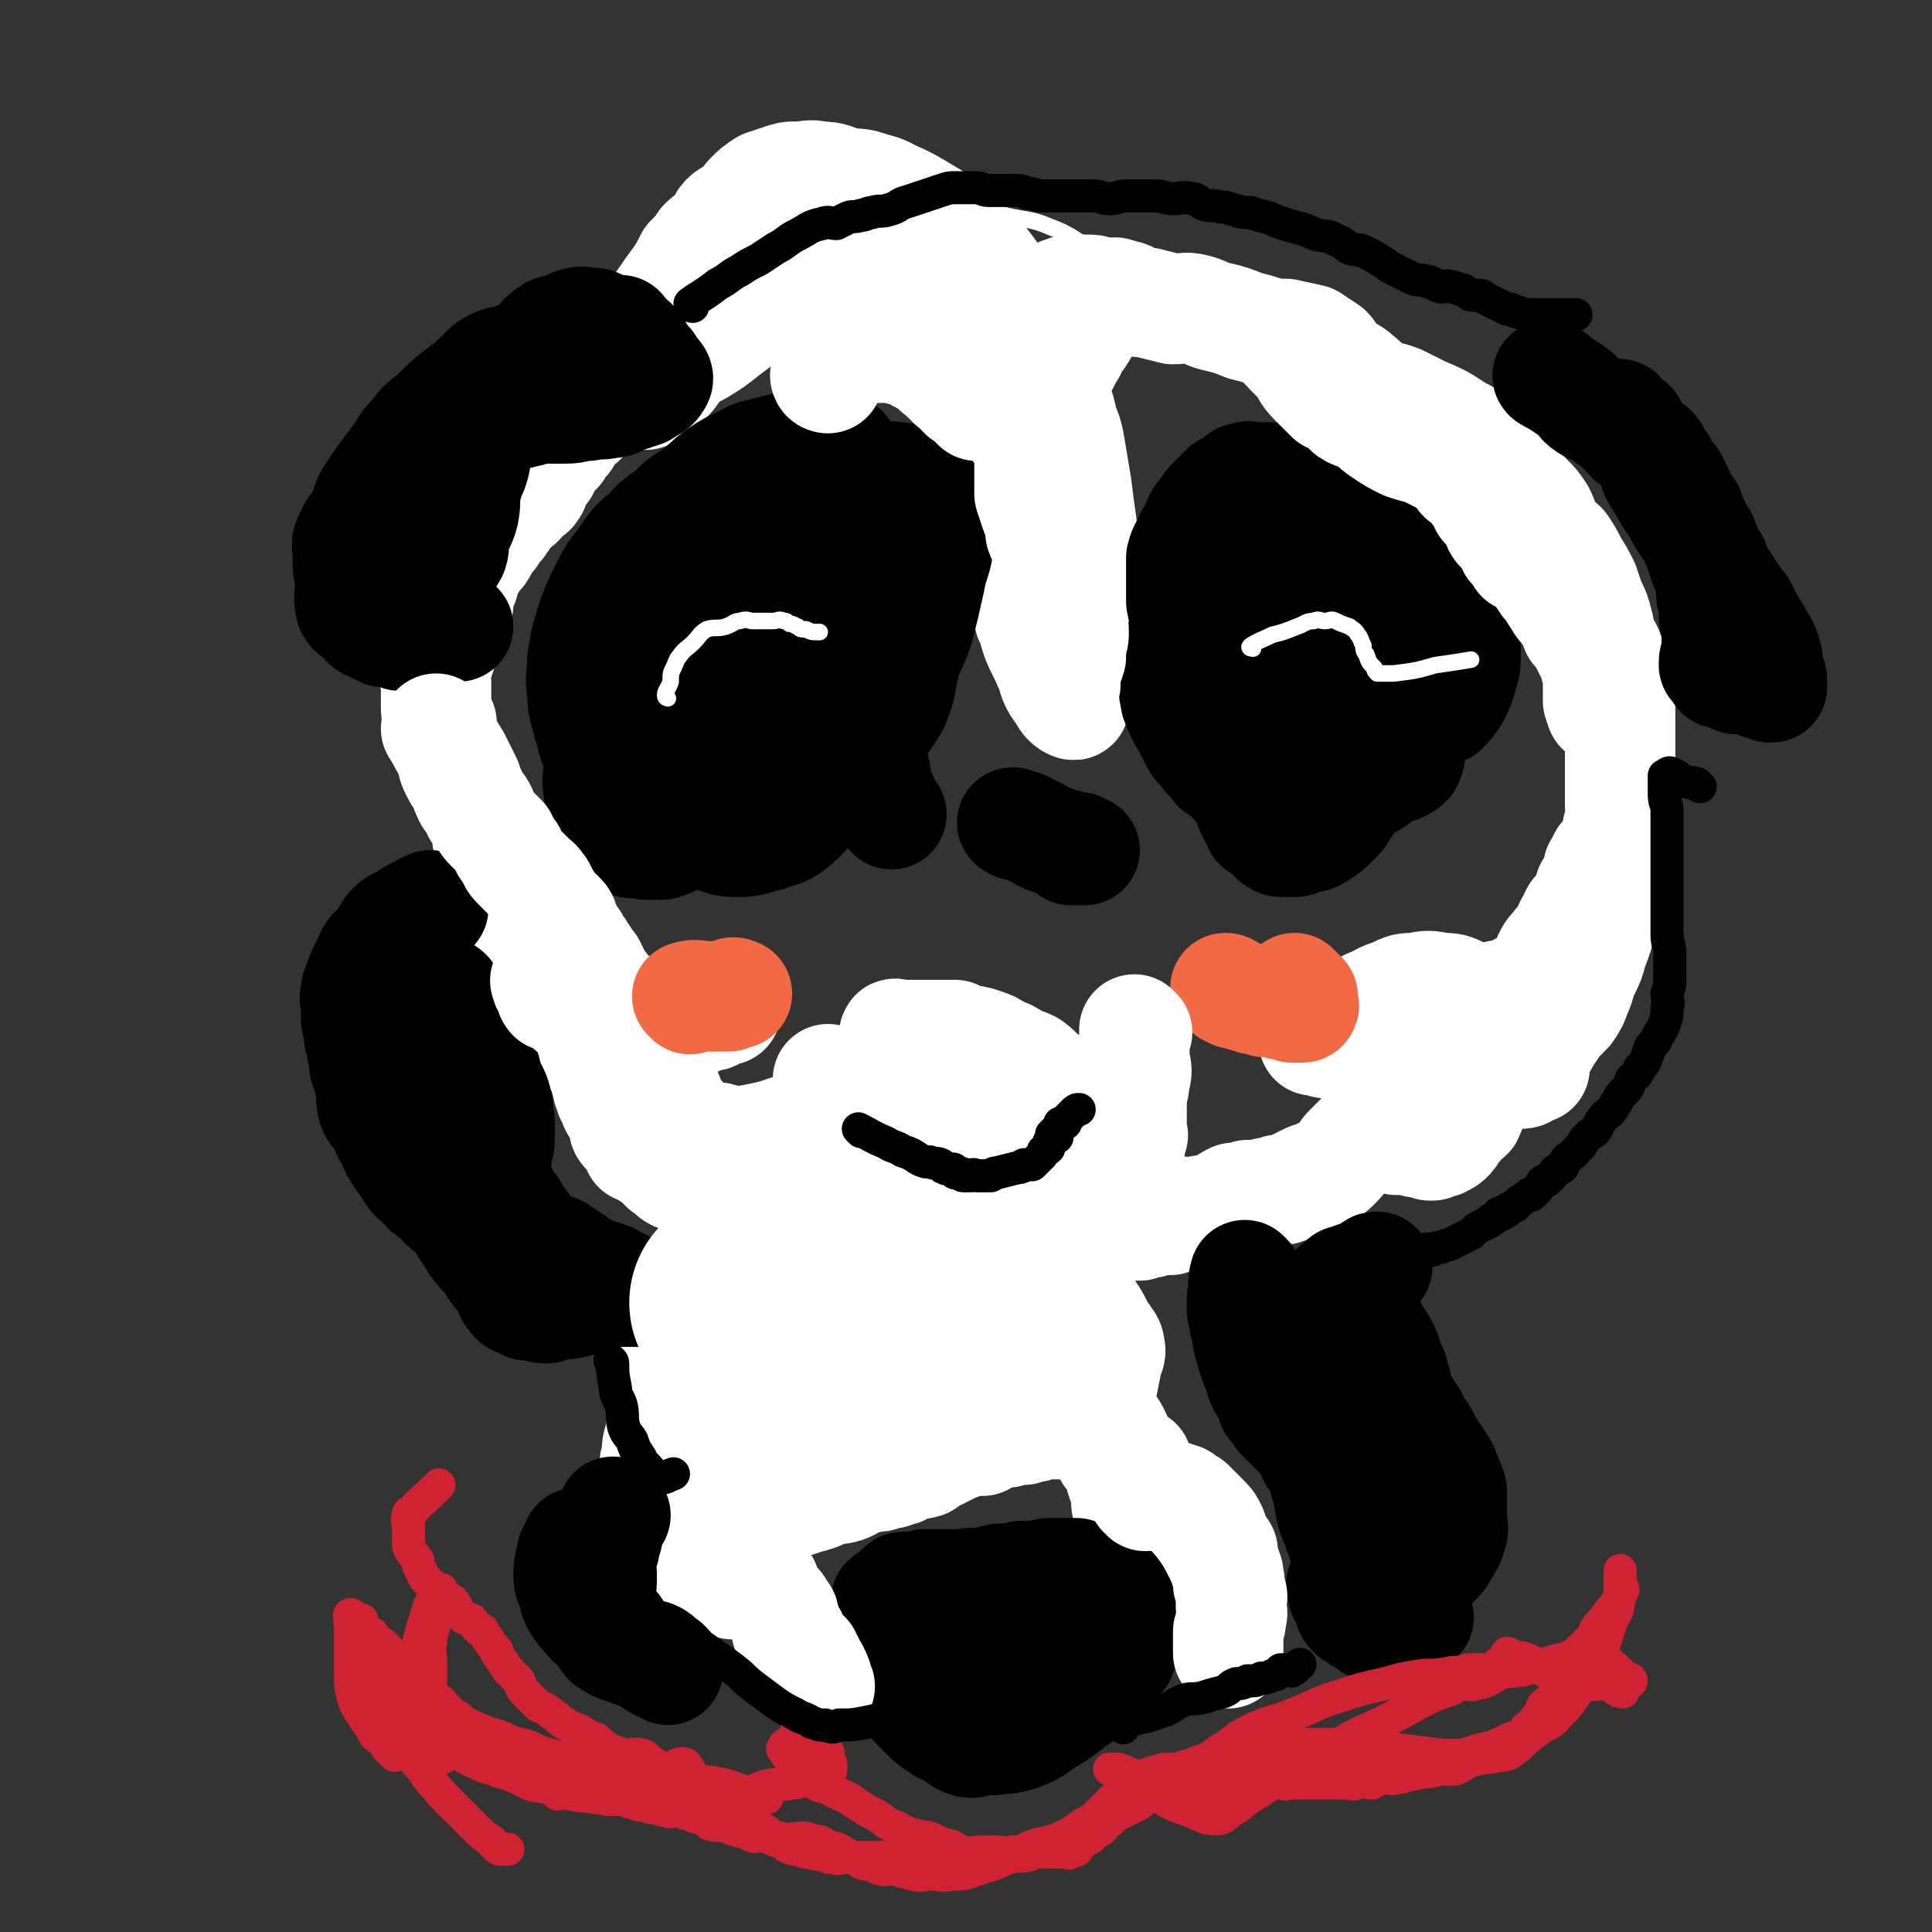 <svg viewBox='0 0 700 700' version='1.1' xmlns='http://www.w3.org/2000/svg' xmlns:xlink='http://www.w3.org/1999/xlink'><rect x="0" y="0" width="700" height="700" fill="#333333" stroke="none"/><g fill='none' stroke='#FFFFFF' stroke-width='40' stroke-linecap='round' stroke-linejoin='round'><path d='M301,475c0,0 0,-1 -1,-1 -5,1 -5,1 -10,2 -3,1 -3,2 -7,3 -4,2 -4,2 -8,5 -5,2 -4,3 -9,6 -4,2 -4,2 -8,4 -4,3 -4,3 -7,7 -3,2 -2,3 -5,5 -2,3 -3,3 -5,6 -2,4 -1,4 -2,9 -1,3 -1,3 -1,7 -1,2 -1,2 0,4 1,3 1,3 3,6 2,3 2,4 5,6 3,2 4,1 8,2 6,1 6,2 13,1 8,0 8,-1 16,-3 8,-2 8,-2 16,-5 7,-2 8,-2 15,-5 5,-3 5,-3 9,-7 3,-3 4,-3 5,-6 2,-3 1,-3 1,-6 1,-3 1,-3 1,-5 -1,-4 0,-4 -1,-8 -1,-3 -1,-3 -2,-6 -2,-3 -2,-3 -4,-6 -2,-3 -1,-3 -4,-6 -2,-2 -2,-2 -4,-3 -3,-2 -3,-2 -5,-3 -2,-1 -1,-2 -3,-3 -2,-1 -2,-1 -4,-2 -3,-2 -3,-2 -6,-4 -1,-1 -1,-1 -2,-1 -2,0 -2,1 -4,2 -3,0 -3,0 -6,1 -4,0 -4,0 -7,1 -3,1 -3,1 -6,2 -2,1 -2,1 -4,3 -3,2 -3,2 -6,4 -3,2 -3,1 -6,3 -2,1 -2,2 -3,4 -1,2 -1,2 -2,4 -1,3 -1,3 -2,5 -1,3 -1,3 -2,5 -1,3 -1,3 0,6 0,4 0,4 1,8 1,3 1,3 2,7 0,3 0,3 1,6 0,4 1,4 1,7 1,3 0,4 1,7 0,2 0,2 1,5 0,1 0,1 1,3 1,2 1,2 2,5 1,2 1,2 2,4 1,2 1,2 3,4 2,2 2,2 3,3 2,2 1,2 3,3 1,1 2,0 2,1 -1,1 -2,2 -4,3 -1,0 -1,0 -3,-1 -1,0 -1,-1 -3,-2 -2,-1 -2,-1 -3,-3 -2,-1 -2,-1 -3,-3 -2,-3 -2,-3 -3,-6 -1,-4 0,-4 -1,-7 -1,-4 -1,-4 -2,-8 0,-4 0,-4 0,-7 -1,-4 -1,-4 -1,-8 -1,-3 -1,-3 -1,-5 -1,-3 0,-3 0,-5 0,-2 0,-2 0,-5 0,-3 0,-3 0,-6 0,-2 -1,-2 0,-5 0,-2 1,-2 2,-4 1,-2 0,-2 1,-5 0,-2 0,-2 1,-3 0,-2 0,-2 1,-3 1,-1 2,-1 3,-2 0,-1 0,-1 0,-2 0,-1 0,-2 1,-3 0,-1 1,-1 2,-1 1,-1 2,-1 3,-1 1,-1 1,-1 2,-1 2,-1 2,0 4,0 2,-1 2,-1 5,0 2,0 2,1 4,1 3,0 3,-1 5,0 3,0 3,0 7,1 2,0 1,1 3,1 2,1 2,1 5,2 1,1 2,2 2,1 1,-1 -1,-3 0,-5 0,-1 3,0 3,-1 0,-1 -2,-1 -3,-3 -1,-1 0,-2 0,-3 -2,-1 -3,-1 -5,-2 -3,-1 -3,-1 -5,-1 -4,-1 -4,0 -8,0 -3,0 -3,-1 -7,0 -3,0 -3,0 -6,1 -3,1 -4,1 -7,3 -4,1 -4,2 -8,4 -3,3 -3,2 -6,5 -2,1 -2,2 -3,3 -1,2 -2,2 -2,3 -1,2 0,2 0,3 0,3 0,3 1,5 0,2 0,2 1,4 1,2 1,2 4,4 3,2 3,2 6,3 4,1 4,1 8,2 6,0 6,0 12,0 6,-1 6,0 12,-1 4,0 4,-1 9,-1 4,-1 4,-1 8,-2 4,0 4,-1 7,0 3,0 2,1 5,2 1,0 1,-1 3,-1 2,-1 2,-1 4,-1 3,-1 3,-1 6,-1 2,0 2,0 4,-1 3,-1 3,-1 6,-2 2,0 2,0 5,-1 3,0 3,0 5,0 2,-1 2,-1 4,-1 3,-1 3,0 5,0 3,0 3,0 5,0 3,0 3,-1 6,0 3,0 2,1 5,2 3,1 3,1 7,3 2,1 2,0 4,1 3,2 3,2 5,3 3,2 3,2 5,5 1,2 1,2 3,4 2,3 2,3 4,5 1,1 2,1 3,2 1,1 0,2 0,3 2,1 2,1 4,2 2,0 2,0 4,0 1,1 1,0 2,1 0,1 0,1 0,2 1,1 1,1 2,2 0,0 0,0 0,0 1,3 2,3 2,5 1,3 1,3 0,5 0,3 0,3 0,7 -1,3 -1,3 -2,6 0,2 1,3 0,4 0,0 0,-1 -1,-2 -1,-2 -1,-2 -3,-5 -1,-3 -1,-3 -1,-6 -1,-3 -1,-3 -1,-7 -1,-3 -1,-3 -2,-6 0,-3 1,-4 0,-7 0,-3 0,-3 -1,-6 -2,-5 -3,-5 -6,-10 -3,-4 -2,-4 -5,-8 -3,-3 -3,-4 -6,-6 -3,-3 -3,-3 -7,-4 -3,-2 -3,-2 -7,-3 -3,-1 -2,-2 -6,-3 -3,-1 -3,0 -6,-1 -2,0 -1,0 -3,0 -2,-1 -2,-1 -5,-1 -4,-1 -4,-1 -7,-1 -3,-1 -3,-1 -6,-1 -3,-1 -4,0 -7,-1 -3,0 -3,0 -6,-2 -3,-1 -2,-2 -5,-3 -3,0 -3,0 -6,1 -4,0 -4,0 -9,0 -3,0 -3,0 -7,0 -2,0 -2,0 -5,0 -2,0 -2,-1 -5,0 -3,0 -3,0 -7,1 -3,0 -2,0 -5,2 -4,1 -4,1 -8,2 -3,2 -3,2 -6,4 -3,2 -3,1 -5,3 -2,1 -2,1 -4,2 -1,0 -2,0 -3,1 -1,2 -1,2 -2,5 -3,3 -3,2 -5,6 -2,2 -1,2 -2,5 -1,3 -1,3 -2,6 -1,2 0,2 0,4 0,3 0,3 0,7 1,3 0,3 2,6 1,4 2,4 4,7 2,3 2,3 5,6 2,4 2,4 5,6 2,2 2,1 4,2 2,2 1,2 3,4 1,1 1,0 2,1 0,2 0,2 0,4 0,2 -1,3 0,3 0,0 0,-2 1,-2 1,1 2,4 3,5 0,0 -1,-2 0,-4 0,-1 0,-1 1,-2 0,-3 0,-3 0,-5 1,-3 2,-3 3,-5 2,-2 2,-3 5,-5 2,-2 3,-2 6,-3 3,-1 3,-1 6,-2 4,-1 4,-1 8,-3 3,-1 3,0 6,-1 3,-1 3,-2 6,-3 2,-1 2,0 5,-1 2,0 2,0 3,-1 3,0 3,0 5,-1 2,0 2,-1 4,-2 3,-1 3,0 6,-1 1,-1 1,-1 3,-2 2,-1 2,-1 4,-2 2,-1 2,-1 4,-2 3,-1 3,-1 6,-2 2,0 2,0 4,0 2,-1 2,-2 5,-3 2,0 2,0 4,0 3,-1 3,-1 6,-1 2,-1 2,-1 4,-1 3,-1 3,-1 5,-1 3,0 3,0 6,0 1,-1 1,0 3,0 2,0 2,-1 3,0 2,0 3,2 3,1 1,-1 0,-2 1,-4 1,-5 2,-5 3,-9 1,-5 1,-5 2,-10 0,-3 2,-3 1,-6 0,-2 -1,-2 -2,-4 -1,-1 -1,-1 -2,-2 -1,-1 0,-2 -1,-3 -1,-2 -1,-2 -2,-3 -1,-2 -1,-3 -3,-4 -3,-1 -4,-1 -8,-1 -5,-2 -5,-2 -11,-2 -4,-1 -4,-1 -8,-1 -3,0 -3,0 -6,1 -2,0 -2,0 -4,0 -1,-1 -1,-1 -2,-2 -2,0 -2,1 -4,1 -2,-1 -1,-2 -3,-2 -2,-1 -3,-1 -5,0 -3,0 -3,0 -5,0 -2,0 -2,0 -4,1 -2,0 -2,0 -5,0 -2,0 -2,0 -4,0 -3,0 -3,0 -7,0 -3,-1 -3,-1 -7,-1 -3,-1 -3,0 -6,0 -2,-1 -2,-1 -5,-1 -2,-1 -2,0 -4,0 -2,-1 -2,-1 -3,-2 -1,0 -1,0 -3,0 -2,-2 -2,-2 -4,-3 -1,-1 -1,0 -1,0 -2,2 -2,2 -4,4 '/><path d='M396,227c0,0 -1,0 -1,-1 -1,-1 -1,-1 -1,-2 0,-4 1,-4 0,-9 0,-5 0,-5 -1,-11 0,-6 0,-6 -1,-13 -1,-7 -1,-7 -2,-15 -1,-6 -1,-6 -2,-12 -1,-6 -1,-6 -3,-11 -1,-6 -2,-6 -3,-11 -3,-6 -2,-6 -4,-12 -2,-5 -2,-5 -5,-10 -2,-5 -2,-5 -5,-9 -3,-4 -3,-4 -6,-8 -2,-3 -2,-3 -5,-7 -3,-3 -3,-3 -7,-6 -3,-4 -2,-4 -6,-7 -4,-3 -4,-3 -9,-6 -5,-3 -5,-3 -9,-5 -5,-2 -5,-3 -10,-4 -5,-2 -5,-1 -10,-2 -4,-1 -4,-2 -9,-2 -4,-1 -4,0 -8,0 -3,0 -3,0 -6,1 -3,1 -3,1 -6,2 -3,2 -3,2 -5,4 -2,2 -2,3 -4,5 -2,2 -3,1 -5,3 -2,2 -1,3 -3,5 -2,2 -3,2 -5,4 -2,3 -2,3 -5,6 -2,4 -2,4 -4,7 -3,4 -3,4 -5,7 -3,4 -2,4 -5,8 -2,3 -2,3 -4,6 -3,4 -3,4 -5,8 -2,3 -2,3 -5,6 -1,3 -1,3 -3,5 -2,3 -2,3 -4,6 -2,2 -2,2 -4,5 -2,2 -2,1 -4,3 -1,2 -1,2 -2,4 -2,2 -2,2 -3,4 -1,1 -1,1 -3,3 -1,2 -1,2 -2,4 -2,2 -2,2 -3,4 -1,1 0,2 -1,3 -1,2 -2,1 -3,2 -2,1 -1,1 -2,3 -1,1 -2,0 -3,2 -1,1 -1,1 -2,3 -1,2 -1,1 -2,3 -1,1 -1,1 -2,2 0,1 -1,1 -1,2 -3,3 -2,3 -4,6 -2,2 -2,2 -3,4 -1,1 -1,1 -1,1 -1,2 -1,1 -2,3 0,2 0,2 0,3 -1,2 -2,1 -2,3 -1,2 0,2 0,5 -1,2 -1,2 -2,4 -2,4 -2,4 -3,7 -1,3 0,3 -1,6 -1,4 -2,4 -3,7 0,2 1,2 1,4 0,3 0,3 0,5 0,2 0,2 0,4 0,2 0,2 1,4 0,1 0,1 1,2 0,2 0,2 0,4 1,2 1,2 1,3 0,1 1,0 1,1 1,2 1,2 2,5 0,2 0,2 1,4 1,2 1,2 3,5 1,3 1,3 2,5 2,2 2,2 3,5 2,3 2,3 3,6 1,2 0,3 1,5 1,3 2,3 3,6 0,1 1,1 1,3 0,3 -1,3 0,6 0,2 1,2 1,5 1,4 1,4 2,7 1,3 0,3 1,5 1,3 1,3 3,6 0,1 0,1 1,3 0,0 0,0 0,0 0,1 0,1 1,3 1,1 1,1 2,2 2,2 2,2 4,4 1,1 1,1 2,2 0,0 0,1 1,2 0,1 1,0 2,2 0,0 -1,0 0,1 1,1 1,1 3,3 0,0 0,1 0,1 2,2 2,2 3,3 1,1 1,2 2,3 1,1 1,1 1,1 1,1 1,2 2,3 1,1 2,0 3,1 0,1 -1,2 -1,4 1,2 2,1 4,4 0,0 0,0 0,1 0,1 0,1 1,3 0,1 0,1 1,3 0,2 0,2 1,4 0,1 0,1 1,1 0,2 0,2 1,4 1,0 1,0 1,1 1,2 1,2 2,5 0,0 0,0 0,0 0,2 0,2 2,4 1,1 1,1 2,3 1,1 1,1 1,2 0,0 0,-1 1,0 1,1 1,1 3,2 1,1 1,0 2,1 2,2 2,2 4,4 0,0 0,0 1,0 1,1 1,2 3,3 1,0 1,-1 3,0 3,0 3,0 5,1 3,0 3,0 6,0 1,1 1,1 3,1 2,0 2,0 4,0 2,0 2,-1 3,0 1,0 1,0 1,0 3,1 3,2 5,2 0,0 0,-1 0,0 2,0 2,1 4,2 1,0 1,-1 2,0 2,0 2,0 5,1 0,0 0,0 1,0 0,0 0,0 1,0 2,-1 2,0 4,0 3,0 3,0 7,0 1,0 1,0 2,0 2,-1 2,-1 3,-1 1,-1 1,0 3,0 1,0 1,0 3,0 2,0 2,-1 4,0 0,0 -1,0 0,1 1,1 1,2 3,3 1,1 1,0 3,1 1,1 1,2 2,2 1,0 1,-1 2,0 2,0 2,0 4,2 1,0 1,1 2,1 2,1 2,0 4,1 2,0 2,1 4,2 1,0 1,1 2,1 0,0 0,-1 1,0 1,0 1,1 3,1 1,1 1,0 2,0 2,-1 2,0 4,0 2,-1 2,-1 3,-1 4,-1 4,0 8,0 3,-1 3,-1 6,-2 2,0 2,1 4,1 3,-1 3,-1 6,-1 3,-1 3,-1 6,-1 2,0 2,0 5,0 1,0 2,-1 3,0 2,0 2,1 5,1 3,0 3,0 6,0 2,0 2,0 4,0 3,0 3,0 7,0 2,-1 2,-1 4,-1 2,-1 2,-1 3,-1 2,0 2,0 4,0 2,-1 2,-2 4,-3 2,0 2,1 4,1 1,-1 1,-1 2,-1 2,-1 2,0 3,0 2,-1 1,-1 3,-1 2,-1 2,-1 4,-2 1,-1 1,-1 3,-2 2,0 2,0 5,-1 2,0 2,0 4,0 3,-1 3,-1 5,-1 2,-1 2,-1 4,-1 3,-1 3,-1 5,-2 2,-1 2,-1 4,-2 2,-1 2,0 5,-2 3,-1 3,-1 5,-3 3,-3 3,-4 5,-6 2,-2 2,-2 4,-4 3,-2 2,-2 5,-4 2,-1 3,-1 5,-2 1,-1 1,-2 3,-3 2,-1 3,-1 6,-3 2,-1 2,-1 5,-2 3,-1 3,-1 5,-2 3,-1 3,-1 6,-2 2,-1 2,-1 4,-2 4,-2 4,-1 8,-3 2,-1 1,-2 3,-3 2,-1 2,-1 3,-2 2,0 2,-1 4,-1 2,-1 3,-1 5,-2 1,-1 1,-1 3,-2 1,-1 1,-1 2,-3 2,-3 2,-3 4,-6 2,-2 2,-2 4,-4 2,-3 2,-3 3,-6 2,-4 1,-4 3,-8 2,-4 2,-4 3,-8 2,-5 2,-5 3,-10 1,-4 2,-4 3,-9 0,-4 -1,-4 0,-8 1,-2 2,-2 2,-4 1,-2 0,-3 0,-5 0,-3 1,-3 2,-5 0,-1 -1,-1 -1,-2 0,-2 1,-2 2,-4 0,-2 -1,-2 -1,-5 0,-2 0,-2 0,-5 0,-2 0,-2 0,-4 0,-1 0,-1 0,-1 0,-1 0,-1 0,-2 0,-3 0,-3 0,-6 0,-2 0,-2 0,-4 0,-2 0,-2 0,-3 0,-2 0,-2 0,-4 0,-3 0,-3 0,-6 0,-2 0,-2 -1,-4 0,-2 0,-2 -1,-4 -1,-3 -1,-3 -2,-6 0,-3 0,-3 0,-6 -1,-3 -2,-3 -3,-6 -1,-2 0,-2 -1,-5 -1,-4 -1,-4 -3,-8 -1,-3 -1,-3 -2,-6 -2,-4 -2,-4 -4,-7 -2,-4 -2,-4 -4,-7 -2,-2 -3,-2 -5,-5 -2,-3 -1,-3 -3,-7 -2,-3 -2,-3 -4,-5 -3,-3 -3,-3 -5,-6 -3,-3 -3,-3 -6,-7 -4,-3 -4,-3 -7,-7 -4,-3 -4,-3 -8,-5 -6,-4 -6,-4 -13,-7 -4,-2 -4,-2 -8,-4 -5,-2 -5,-1 -10,-3 -3,-2 -2,-3 -5,-5 -3,-3 -4,-2 -7,-5 -3,-2 -2,-3 -4,-5 -3,-2 -3,-2 -6,-4 -4,-1 -5,-1 -9,-2 -4,0 -4,0 -8,-1 -3,-1 -3,-1 -7,-2 -5,-2 -5,-2 -9,-3 -5,-1 -5,-2 -9,-3 -4,-1 -4,0 -8,0 -4,-1 -4,-1 -8,-2 -3,-1 -3,0 -5,-1 -3,-1 -3,-2 -5,-2 -2,-1 -2,0 -5,0 -2,0 -2,-1 -3,-1 -3,-1 -3,-1 -5,-1 -2,0 -2,0 -4,0 -1,0 -1,0 -2,0 -1,0 -1,0 -3,1 -1,0 -1,0 -2,1 -2,1 -3,1 -5,3 -1,2 0,2 -1,4 -2,4 -2,4 -3,7 -1,4 0,4 -2,8 0,4 -1,4 -2,7 -1,3 -1,3 -1,6 1,3 1,3 2,5 0,3 1,3 1,6 1,2 1,2 1,4 1,4 0,4 1,7 1,4 2,3 3,7 1,5 1,6 2,11 1,6 2,6 3,12 0,3 0,3 0,6 1,4 1,4 2,7 1,5 2,5 2,10 1,4 0,4 0,9 1,6 1,6 0,12 0,4 0,4 -1,7 0,3 0,3 0,5 1,2 0,2 1,3 1,2 4,3 3,2 0,-1 -3,-2 -5,-5 -3,-4 -2,-5 -4,-9 -3,-7 -4,-7 -6,-15 -2,-8 -1,-8 -3,-17 -1,-8 -2,-8 -3,-16 -2,-8 -2,-8 -3,-16 -1,-6 -2,-5 -3,-11 -1,-4 0,-4 -1,-8 -1,-4 -1,-3 -2,-7 -1,-3 -1,-3 -2,-6 0,-5 1,-5 0,-9 0,-5 0,-5 -1,-9 0,-5 0,-5 -1,-9 -1,-4 -1,-4 -2,-7 0,-4 0,-4 -1,-8 0,-2 -1,-1 -2,-3 -1,-1 0,-1 -2,-2 -1,-2 -1,-1 -3,-2 -2,-1 -2,-1 -3,-1 -2,-1 -2,-1 -4,-1 -3,0 -3,0 -5,-1 -2,0 -2,-1 -5,-1 -7,0 -7,1 -14,2 -7,2 -7,1 -15,4 -6,2 -5,3 -11,6 -4,2 -4,2 -8,4 -5,3 -4,3 -9,6 -4,3 -4,3 -8,6 -5,4 -5,4 -10,7 -4,2 -4,2 -7,5 -2,2 -2,3 -4,5 -3,2 -4,1 -6,3 -1,1 -1,2 -2,3 0,0 -1,-1 -1,-1 -2,0 -2,1 -3,1 -1,0 -1,-1 0,-2 2,-3 2,-3 4,-5 3,-2 4,-2 7,-4 4,-3 4,-3 8,-6 5,-3 5,-3 11,-6 5,-3 5,-3 10,-6 4,-2 4,-2 8,-3 4,-2 4,-2 8,-3 3,-1 3,-1 7,-1 4,0 4,0 7,0 3,0 3,0 7,1 4,0 4,1 8,1 3,1 3,0 7,1 2,1 2,1 5,2 2,1 2,1 4,3 2,1 2,1 3,2 2,1 2,0 3,1 2,1 1,2 3,3 1,1 2,1 3,2 2,2 1,2 3,4 1,2 1,2 3,5 0,2 0,2 1,4 0,2 0,2 1,4 1,2 2,1 2,3 1,2 0,2 0,4 1,2 1,2 2,5 0,2 0,2 0,4 1,3 2,3 3,7 0,2 0,3 0,5 1,3 1,3 1,7 1,3 1,3 1,6 0,3 0,3 0,6 1,3 2,3 3,5 1,3 1,3 3,6 0,2 0,2 0,4 1,1 1,1 2,2 1,1 1,1 1,2 1,2 1,2 1,4 0,2 0,2 0,4 1,3 2,3 3,6 0,2 0,2 0,4 1,1 1,1 2,3 2,1 2,2 3,3 2,2 2,2 3,3 0,1 0,1 0,1 '/></g>
<g fill='none' stroke='#000000' stroke-width='40' stroke-linecap='round' stroke-linejoin='round'><path d='M306,164c0,0 0,-1 -1,-1 -3,0 -3,0 -6,0 -4,0 -4,0 -7,0 -3,0 -3,0 -5,0 -3,0 -4,-1 -6,0 -4,1 -4,1 -8,2 -4,2 -4,2 -8,4 -7,4 -7,5 -13,10 -5,3 -5,3 -9,7 -4,3 -5,3 -8,7 -5,4 -5,4 -9,10 -4,5 -4,5 -7,11 -3,6 -3,6 -5,12 -2,6 -2,7 -3,13 0,6 -1,6 0,12 0,6 1,6 2,11 2,6 1,6 4,11 3,6 3,6 7,10 3,4 3,5 7,8 5,2 5,2 10,2 5,0 5,0 10,-1 6,-2 7,-2 12,-4 7,-3 7,-3 13,-7 6,-4 6,-5 12,-10 5,-5 5,-4 9,-10 4,-7 3,-7 6,-14 2,-5 2,-5 3,-10 1,-6 1,-6 2,-12 0,-5 0,-5 0,-11 -1,-3 -1,-3 -2,-6 -1,-4 -1,-4 -2,-9 -2,-4 -2,-4 -4,-7 -2,-4 -3,-4 -6,-8 -3,-3 -2,-4 -6,-7 -3,-3 -4,-2 -8,-3 -3,-1 -4,-2 -7,-1 -5,1 -5,2 -9,4 -6,3 -6,3 -11,7 -5,4 -5,4 -9,10 -5,5 -4,6 -8,12 -4,7 -5,7 -7,15 -2,8 -2,9 -2,17 -1,7 -1,7 1,14 1,7 1,7 3,14 3,7 2,8 6,14 4,6 4,7 9,11 4,4 5,4 10,7 5,2 6,2 11,2 5,-1 5,-2 9,-4 7,-5 7,-5 13,-10 5,-6 5,-6 8,-12 4,-6 3,-7 5,-14 1,-7 2,-7 2,-14 0,-7 0,-7 -2,-14 -1,-6 -1,-6 -3,-11 -1,-4 -1,-4 -3,-8 -2,-4 -2,-4 -4,-8 -2,-2 -2,-2 -4,-3 -2,-2 -2,-3 -4,-4 -3,-1 -4,-1 -7,0 -7,1 -7,1 -13,4 -7,4 -7,5 -13,10 -4,4 -5,4 -9,9 -5,6 -5,6 -8,13 -4,6 -4,6 -5,13 -2,5 -2,6 -1,11 0,6 0,7 2,13 3,9 3,9 8,17 4,5 4,5 9,9 5,4 5,4 11,6 5,2 5,2 10,2 5,0 5,-1 10,-2 5,-2 5,-1 9,-4 5,-4 5,-5 9,-10 2,-3 2,-3 4,-6 2,-3 1,-3 3,-7 2,-3 3,-2 4,-5 1,-2 1,-2 1,-5 0,-4 0,-4 -1,-7 -2,-6 -2,-6 -4,-12 -2,-7 -1,-8 -4,-15 -2,-7 -2,-7 -5,-13 -3,-5 -3,-5 -6,-10 -2,-4 -2,-3 -5,-6 -2,-4 -2,-4 -5,-7 -1,-2 -2,-2 -4,-4 -2,-2 -2,-2 -4,-4 -1,0 -1,0 -2,0 -2,0 -2,-1 -4,0 -3,1 -3,2 -6,4 -4,4 -4,4 -8,9 -6,6 -6,6 -10,13 -5,9 -4,9 -8,18 -3,8 -4,8 -7,16 -2,5 -1,6 -2,11 -1,4 -1,4 -1,8 -1,4 -1,4 0,8 0,4 0,4 1,8 1,5 1,5 3,9 2,4 1,5 4,8 3,2 4,2 8,2 7,0 8,0 14,-1 7,-2 7,-2 14,-5 6,-3 7,-2 12,-7 7,-4 6,-5 12,-11 5,-5 5,-5 10,-11 3,-4 4,-4 6,-9 2,-5 2,-5 3,-10 0,-5 0,-5 0,-11 -1,-6 -1,-6 -2,-11 -1,-4 -1,-5 -3,-8 -2,-4 -3,-5 -6,-8 -3,-4 -3,-3 -7,-6 -3,-3 -3,-3 -6,-6 -4,-2 -4,-3 -9,-4 -4,-2 -4,-2 -9,-1 -3,0 -3,0 -6,2 -4,3 -5,2 -8,7 -6,7 -6,7 -10,15 -3,9 -2,10 -4,20 -1,9 -2,9 -1,18 0,7 1,8 4,15 2,6 2,7 7,13 4,5 4,6 10,9 6,3 7,3 13,3 8,-1 9,-1 16,-4 7,-4 7,-4 14,-9 3,-3 3,-4 6,-8 4,-4 5,-4 9,-9 4,-5 4,-5 7,-10 2,-5 2,-5 3,-11 1,-4 1,-4 0,-8 0,-4 0,-4 -2,-8 -2,-3 -2,-2 -5,-5 -2,-2 -2,-2 -5,-4 -3,-3 -3,-3 -7,-5 -3,-1 -3,-1 -6,-2 -4,-1 -4,-1 -9,-1 -3,-1 -4,-1 -7,0 -5,1 -5,1 -10,3 -6,3 -6,3 -11,7 -6,6 -6,6 -10,12 -4,7 -4,8 -6,15 -2,7 -2,7 -1,13 0,5 0,6 2,10 1,5 1,6 5,9 3,4 4,3 9,5 5,3 5,3 11,4 6,0 6,-1 11,-2 5,-2 5,-1 9,-4 5,-3 6,-2 9,-6 4,-5 4,-5 6,-11 2,-6 1,-6 2,-13 1,-7 0,-7 1,-15 0,-6 0,-6 0,-12 -1,-4 -1,-4 -1,-8 -1,-5 -2,-5 -3,-9 -1,-4 -1,-4 -3,-8 -1,-3 -1,-3 -3,-6 -2,-2 -2,-2 -4,-5 -1,-2 -2,-2 -3,-4 0,-2 0,-2 0,-4 -1,-2 -1,-2 -2,-4 -1,-3 -1,-3 -2,-5 -1,-4 -2,-4 -3,-8 -1,-2 0,-5 -1,-4 -1,1 -2,3 -3,6 -1,3 0,3 0,6 -1,2 0,2 0,5 0,2 -1,2 0,5 0,2 0,2 0,4 1,2 1,2 2,3 2,1 2,1 4,1 6,1 6,2 11,2 4,0 4,-1 8,0 4,1 4,1 8,3 2,1 3,0 4,2 2,1 2,1 3,3 2,3 3,3 4,6 1,4 1,5 0,9 -1,6 -1,6 -3,11 -3,6 -4,5 -6,11 -1,2 -1,2 -1,5 -1,1 -2,1 -2,2 -1,3 0,3 0,5 -1,2 -1,2 -2,4 -1,3 -2,3 -3,5 0,2 0,2 0,3 -1,1 -1,2 -2,3 -2,1 -2,1 -3,2 -3,1 -3,1 -6,3 -3,2 -3,2 -5,4 -3,3 -3,3 -6,5 -3,3 -4,3 -7,5 -4,1 -4,1 -7,3 -4,1 -4,2 -7,3 -4,3 -4,2 -8,4 -4,3 -4,2 -8,5 -4,2 -3,2 -7,4 -3,2 -3,2 -6,3 -3,0 -3,0 -6,0 -4,-1 -4,0 -7,-1 -1,0 -1,-1 -1,-1 -3,-3 -4,-2 -6,-5 -3,-5 -2,-6 -3,-12 -1,-5 0,-6 0,-11 0,-11 0,-11 1,-22 1,-10 1,-10 4,-19 2,-8 3,-8 5,-16 2,-4 1,-5 2,-9 1,-3 2,-3 3,-5 2,-3 1,-3 3,-5 3,-3 4,-3 8,-6 4,-3 4,-3 8,-5 4,-1 4,-1 7,-2 4,-1 4,-2 8,-3 3,-1 3,-1 7,-2 3,-1 3,-1 6,-2 3,-1 2,-1 5,-1 5,-1 5,0 9,-1 5,-1 4,-2 9,-3 4,-1 4,-2 8,-2 4,-1 4,0 8,0 3,0 3,-1 7,0 3,0 3,0 6,2 4,2 4,2 7,6 2,3 1,3 2,7 0,5 0,5 0,10 -1,6 -2,6 -3,12 -2,9 -2,9 -4,17 -3,9 -4,9 -8,17 -2,8 -2,8 -5,15 -2,4 -3,4 -4,9 -1,5 -1,6 1,11 1,8 2,8 5,15 0,0 0,0 1,1 '/><path d='M562,137c0,0 -2,-1 -1,-1 1,0 2,1 3,2 3,2 3,2 6,4 3,2 2,3 5,5 3,2 3,1 6,3 2,2 3,2 5,4 3,2 2,2 5,5 3,2 4,1 6,5 3,3 1,4 3,8 3,5 3,5 6,10 3,4 2,4 5,8 2,3 2,3 4,7 1,3 1,3 2,6 1,3 1,3 3,6 0,1 0,1 0,2 0,2 0,2 0,4 0,2 1,2 1,5 0,1 0,2 0,3 0,3 1,3 1,5 0,1 0,1 0,2 0,1 0,1 0,2 0,0 0,0 0,1 0,0 0,0 0,1 0,1 0,1 0,2 0,2 -1,2 -1,4 0,0 0,0 0,0 0,0 0,0 0,1 1,1 1,1 2,2 0,1 0,1 1,1 1,0 1,0 2,0 1,0 1,0 2,1 1,0 0,0 1,1 1,0 1,0 3,0 1,0 1,0 2,0 1,1 1,0 3,1 1,0 1,0 1,1 2,0 2,0 3,1 1,0 1,0 1,0 0,-1 0,-2 0,-3 0,-1 -1,-1 -1,-3 -1,-2 0,-3 -1,-6 -1,-3 -1,-3 -3,-6 -2,-4 -2,-3 -4,-7 -1,-2 -1,-2 -2,-4 -2,-2 -2,-2 -3,-4 -1,-1 -1,-1 -2,-3 -1,-1 -1,-2 -2,-3 -1,-1 -1,-1 -2,-2 -1,-2 0,-2 -1,-4 0,-1 -1,-1 -2,-3 -1,-2 0,-2 -2,-4 0,-2 0,-2 -1,-3 -1,-2 -1,-2 -2,-4 -1,-2 -1,-2 -2,-5 -1,-2 -2,-1 -3,-3 -1,-2 0,-2 -1,-4 -1,-2 -1,-2 -2,-4 -1,-1 -1,-1 -2,-2 -1,-2 -1,-2 -2,-4 -1,-1 -1,-1 -2,-3 -1,-2 -1,-2 -3,-3 -2,-2 -2,-2 -4,-4 -1,-2 -1,-2 -2,-4 -2,-1 -2,-1 -4,-3 0,-1 0,-1 -1,-1 -1,0 -1,0 -1,0 '/><path d='M469,178c0,0 -1,-1 -1,-1 0,0 1,1 0,1 -2,-1 -2,-1 -5,-3 -1,-1 -1,-1 -3,-2 -3,0 -3,0 -5,0 -2,0 -2,-1 -4,0 -2,0 -2,1 -3,2 -2,1 -2,1 -4,2 -2,2 -2,2 -4,4 -2,2 -2,2 -3,4 -2,2 -2,2 -3,4 -1,3 -1,3 -3,6 -1,3 -2,3 -3,7 0,3 0,3 0,7 0,4 0,5 0,9 1,5 1,5 2,10 2,6 1,6 3,11 1,5 1,5 3,10 1,6 1,6 4,11 2,5 2,5 4,9 2,5 2,5 4,9 2,5 1,5 4,9 1,3 2,3 3,6 1,3 0,3 1,6 1,1 2,1 4,2 1,1 1,1 2,3 1,0 1,1 2,1 2,0 2,0 4,0 2,0 2,0 4,-1 3,-1 3,0 6,-2 3,-2 3,-2 6,-5 3,-3 2,-3 5,-7 1,-3 2,-2 3,-5 2,-3 1,-3 3,-6 2,-2 2,-2 4,-5 1,-2 1,-2 3,-4 1,-1 1,-1 3,-3 1,-1 0,-1 1,-2 2,-2 2,-2 3,-3 2,-2 2,-2 3,-5 1,-3 1,-3 3,-6 1,-4 1,-4 3,-8 1,-4 2,-4 3,-8 1,-4 0,-4 0,-8 0,-4 0,-4 0,-8 0,-2 0,-2 -1,-5 -1,-3 -1,-3 -2,-5 -2,-4 -2,-4 -5,-7 -3,-4 -3,-4 -5,-7 -4,-4 -4,-4 -8,-7 -3,-3 -3,-2 -7,-4 -4,-1 -4,-2 -9,-2 -4,-1 -4,0 -9,0 -3,0 -3,0 -7,0 -3,1 -3,2 -6,3 -2,2 -2,2 -4,4 -2,3 -2,3 -3,7 -1,3 -2,3 -3,7 0,4 0,4 0,7 1,5 1,5 3,8 2,6 1,6 4,10 3,5 4,5 7,10 3,3 3,4 6,7 3,3 3,3 7,6 3,3 3,3 6,5 3,1 4,1 7,3 2,1 2,1 5,1 3,1 3,1 6,1 3,0 3,0 7,-1 3,0 3,0 6,-1 4,-1 4,-1 7,-2 2,-2 2,-2 4,-5 2,-4 2,-4 3,-8 1,-3 1,-3 1,-7 0,-3 0,-4 -1,-7 -2,-4 -2,-4 -5,-7 -2,-3 -2,-3 -5,-5 -3,-2 -4,-2 -7,-3 -4,-2 -4,-2 -8,-3 -6,-1 -6,-1 -11,-1 -6,-1 -6,0 -11,0 -5,0 -5,-1 -9,0 -4,0 -4,0 -7,1 -4,2 -4,1 -7,4 -4,3 -4,4 -6,8 -2,4 -2,4 -3,9 0,4 0,4 0,9 0,3 0,3 2,5 2,3 2,3 5,6 3,3 3,3 7,6 4,2 4,2 8,3 5,2 5,2 10,3 5,0 5,0 9,0 5,0 5,0 9,0 3,0 3,0 7,-1 3,0 3,0 5,-2 2,-1 2,-1 4,-3 2,-2 3,-2 4,-5 2,-3 1,-4 1,-7 0,-4 0,-4 -1,-7 0,-4 0,-4 -1,-7 -1,-4 -1,-4 -2,-8 -2,-4 -1,-4 -3,-8 -3,-4 -3,-3 -6,-7 -4,-3 -4,-3 -8,-6 -3,-3 -3,-3 -7,-6 -5,-2 -5,-2 -10,-4 -5,-2 -5,-3 -11,-4 -5,-2 -6,-1 -11,-1 -2,0 -2,0 -4,0 -3,0 -3,0 -5,1 -1,0 -1,1 -3,1 -1,1 -1,1 -2,2 -3,1 -3,1 -5,3 -1,1 -1,1 -2,2 -1,2 -1,2 -2,3 -1,2 -2,2 -3,3 0,1 2,1 2,2 2,2 1,3 2,5 3,5 3,4 6,8 3,4 4,4 7,8 3,3 3,3 6,7 3,5 3,4 6,9 2,4 2,4 4,8 1,4 1,3 3,7 2,2 2,2 4,5 2,2 2,2 4,4 3,3 3,3 5,5 3,2 3,1 5,3 3,2 3,3 6,4 2,1 2,1 4,1 4,-1 4,-1 7,-2 2,-1 2,-1 3,-2 1,-2 1,-3 1,-5 0,-4 1,-4 0,-9 0,-5 -1,-5 -2,-10 -2,-8 -2,-8 -4,-15 -2,-6 -2,-6 -4,-12 -1,-4 -1,-4 -2,-8 -1,-4 -1,-4 -3,-7 -2,-3 -2,-3 -5,-6 -1,-2 -1,-2 -3,-4 -3,-2 -3,-2 -6,-3 -3,-2 -3,-2 -6,-1 -5,0 -6,0 -10,3 -5,2 -6,2 -10,6 -3,3 -3,4 -6,8 -3,6 -3,6 -5,12 -1,6 -1,7 -2,13 0,5 0,5 0,11 1,3 0,3 1,7 2,4 3,4 6,8 3,4 3,4 6,7 2,3 2,4 4,7 2,3 2,3 5,6 1,2 1,2 3,3 1,2 1,2 3,3 2,1 2,0 5,0 4,0 5,1 9,0 5,-1 5,-2 9,-5 4,-2 4,-2 7,-5 2,-2 2,-2 4,-5 2,-4 2,-4 3,-8 0,-4 0,-4 0,-8 1,-3 1,-3 1,-6 1,-4 1,-4 0,-8 0,-4 0,-4 -1,-9 -2,-5 -2,-5 -4,-10 -3,-5 -2,-6 -7,-9 -6,-4 -7,-2 -15,-4 -9,-1 -9,-1 -18,-1 -6,-1 -7,-1 -13,0 -4,0 -5,0 -8,2 -3,1 -3,2 -6,4 -4,4 -5,4 -7,9 -4,8 -3,8 -4,17 -1,5 -1,5 0,10 2,5 2,5 5,10 2,4 2,5 5,8 2,3 3,3 5,6 3,2 3,2 5,4 3,3 3,3 5,6 1,2 1,2 2,5 1,1 1,3 2,3 1,0 0,-2 2,-3 2,-2 2,-1 4,-3 '/><path d='M253,259c0,0 -1,0 -1,-1 2,-2 3,-1 7,-3 8,-5 8,-5 16,-10 6,-4 6,-3 12,-7 4,-2 4,-2 8,-4 4,-2 4,-1 7,-3 3,-2 3,-3 5,-5 2,-2 2,-2 4,-5 0,-2 0,-2 0,-4 -1,-2 -1,-2 -2,-4 0,-3 0,-3 -2,-4 -1,-2 -2,-2 -4,-1 -3,0 -3,0 -5,2 -2,2 -2,2 -3,4 -2,3 -3,3 -4,6 -3,7 -3,7 -6,14 -2,8 -2,8 -4,16 -2,5 -4,5 -5,11 -1,4 0,4 0,8 0,4 -1,4 0,8 0,2 1,3 2,3 0,0 -1,-1 0,-2 0,-1 0,-1 1,-1 '/><path d='M368,299c0,0 -2,-1 -1,-1 3,1 4,1 7,3 3,1 3,2 6,3 3,1 3,1 5,2 2,0 2,0 4,1 1,0 1,0 2,0 1,1 1,1 1,1 0,0 0,0 0,0 1,0 1,0 1,0 0,0 0,0 -1,0 0,0 0,0 -1,0 0,0 0,0 -1,0 0,0 0,0 -1,0 0,0 0,0 -1,0 '/><path d='M328,385c0,0 -1,-1 -1,-1 3,1 4,1 8,3 2,1 2,1 4,3 1,1 1,1 2,2 2,1 2,0 3,1 1,1 0,1 1,2 1,1 1,2 2,2 1,0 1,-1 2,0 1,0 1,1 3,2 1,0 0,1 1,2 1,0 2,0 3,0 1,1 1,1 2,1 1,0 1,0 2,0 1,0 1,-1 2,0 0,0 0,0 1,1 1,0 1,0 3,1 1,0 1,0 3,1 1,0 1,-1 2,0 2,0 2,1 3,1 1,0 0,0 1,0 0,-1 0,0 1,0 0,0 0,0 1,0 0,0 0,0 1,0 1,0 1,0 1,0 1,0 1,0 2,0 1,0 1,0 1,0 1,0 1,0 2,0 0,0 0,0 0,0 1,0 2,0 2,0 1,-1 1,-1 1,-1 1,-1 1,-1 2,-1 1,-1 1,-1 1,-1 1,0 1,-1 1,-1 0,0 0,0 1,0 0,-1 0,-1 0,-1 1,-1 2,-1 2,-1 1,-1 1,-2 1,-3 0,0 0,0 0,0 '/><path d='M189,130c0,0 -1,-1 -1,-1 0,0 1,1 1,1 -5,1 -6,0 -10,2 -4,2 -3,3 -6,5 -3,3 -3,3 -6,5 -5,4 -5,4 -10,9 -4,3 -4,3 -7,7 -4,4 -3,4 -6,8 -3,4 -3,4 -6,8 -2,3 -2,3 -4,6 -2,4 -1,4 -3,8 -2,3 -3,3 -4,6 -2,3 -1,4 -1,7 0,5 0,5 1,9 0,5 -1,6 0,10 1,2 2,2 3,3 2,2 2,2 3,3 1,1 1,0 2,1 2,1 2,1 4,2 1,0 1,-1 2,0 2,0 4,2 4,1 0,-2 -1,-4 -2,-7 -1,-2 -2,-2 -4,-5 -1,-2 -1,-3 -2,-6 -1,-4 -1,-4 -1,-8 -1,-6 -1,-6 0,-13 1,-7 2,-7 5,-14 4,-8 5,-7 10,-15 5,-6 5,-6 11,-12 5,-4 5,-4 11,-8 6,-3 6,-3 12,-6 5,-3 6,-2 12,-5 4,-2 4,-2 8,-5 3,-1 3,-1 7,-3 2,-1 2,-1 4,-2 2,-1 2,-1 5,-1 2,0 4,-1 4,0 -1,1 -3,2 -5,3 -4,3 -4,2 -8,5 -3,2 -3,2 -7,4 -4,3 -4,3 -8,5 -2,2 -3,1 -5,3 -4,2 -3,2 -7,4 -3,2 -3,2 -6,4 -4,2 -3,2 -6,5 -3,3 -3,3 -6,6 -2,2 -2,2 -4,4 -1,3 -1,3 -2,6 -2,3 -1,3 -2,7 -1,4 -1,3 -2,7 0,4 -1,4 0,8 0,2 0,2 1,5 1,1 1,1 2,3 1,2 0,4 1,4 1,0 2,-1 3,-3 1,-3 0,-4 1,-6 1,-4 2,-4 3,-8 1,-5 0,-5 1,-9 1,-5 2,-5 3,-9 1,-4 0,-4 1,-8 1,-3 1,-4 3,-7 2,-3 3,-3 5,-6 2,-5 1,-5 3,-10 2,-3 3,-3 5,-6 3,-3 3,-3 6,-6 2,-3 2,-3 5,-5 2,-1 2,0 5,-1 2,-1 2,-2 4,-2 2,-1 2,0 5,0 2,0 2,0 3,1 3,1 3,1 5,2 3,2 4,1 7,4 2,2 2,2 3,5 2,2 2,2 3,3 1,2 1,2 2,3 1,1 2,2 1,3 -1,2 -2,2 -5,4 -3,1 -3,1 -6,2 -3,1 -3,2 -6,2 -4,1 -4,0 -8,1 -4,0 -4,1 -8,1 -4,0 -4,0 -7,0 -3,0 -3,0 -6,1 -4,1 -4,1 -9,2 -4,1 -4,0 -8,2 -5,1 -5,2 -9,4 -7,3 -7,2 -13,6 -3,3 -3,4 -5,8 -2,3 -3,3 -4,7 -1,5 -1,5 -1,10 0,5 0,5 1,10 1,4 0,4 2,8 3,6 4,6 8,10 6,6 6,6 12,11 '/><path d='M452,463c0,0 -1,-1 -1,-1 -1,3 0,4 -1,8 0,3 0,3 0,5 1,3 1,3 1,5 1,3 1,3 1,5 1,4 1,4 2,7 1,3 1,3 2,5 1,4 1,4 3,7 1,2 1,2 2,5 2,2 2,2 3,4 2,2 2,2 4,4 2,2 2,2 4,4 1,2 2,2 3,4 1,1 0,2 1,3 1,1 2,1 3,2 2,1 1,1 2,2 1,2 2,2 3,3 0,1 0,2 0,3 2,3 2,3 3,6 1,3 1,3 2,7 0,2 0,2 0,4 1,3 2,3 2,5 1,2 1,2 1,5 1,1 1,0 1,1 0,1 0,1 0,1 0,1 0,1 0,1 0,1 0,1 0,2 1,1 2,0 3,1 1,1 1,1 1,3 1,0 1,1 1,1 1,1 1,1 1,1 1,1 1,1 2,1 1,1 0,2 1,2 1,1 1,0 2,0 1,1 1,1 1,2 2,1 2,0 3,2 1,0 1,1 2,1 1,1 2,1 3,1 1,1 1,1 1,1 0,0 0,-1 -1,-2 -1,-2 -1,-2 -2,-4 -1,-1 0,-2 -2,-3 -1,-2 -1,-2 -3,-3 -1,-1 -2,-1 -3,-3 -1,-1 -1,-2 -2,-2 -1,0 -1,1 -2,1 -1,1 -1,1 -3,2 -1,1 -2,1 -3,2 -2,0 -2,0 -3,1 -1,0 -1,0 -3,-1 0,0 0,0 -1,0 0,1 0,1 0,1 1,2 0,2 1,3 1,1 1,1 2,2 0,1 0,2 0,3 1,2 2,2 4,3 0,1 0,0 1,1 2,0 2,0 3,0 1,1 0,2 0,2 0,0 0,-1 0,-2 1,-2 1,-2 1,-4 1,-3 1,-3 1,-7 1,-4 2,-4 2,-7 1,-4 0,-4 0,-8 1,-4 1,-4 1,-8 0,-2 0,-2 0,-5 1,-7 2,-7 3,-14 1,-4 0,-4 0,-8 1,-3 1,-3 1,-6 1,-3 1,-3 1,-6 1,-3 1,-3 0,-6 0,-2 0,-2 -1,-4 0,-3 0,-3 -1,-5 0,-3 -1,-3 -2,-5 -1,-3 0,-3 -2,-6 -1,-3 -2,-2 -3,-5 -1,-2 -1,-2 -2,-4 -2,-3 -2,-3 -3,-5 -2,-2 -2,-2 -3,-4 -1,-1 0,-1 -1,-2 0,-2 -1,-2 -2,-3 0,-1 0,-1 0,-1 0,1 1,1 1,3 2,2 2,2 4,5 2,4 2,4 4,9 3,5 4,5 6,10 2,6 1,6 4,12 2,6 3,6 6,11 2,5 3,4 5,9 2,3 2,3 4,6 2,3 2,3 3,6 1,2 1,2 2,5 0,2 0,2 0,5 0,3 0,3 0,5 0,3 1,3 0,6 -1,3 -1,3 -3,6 -1,2 -1,2 -3,4 -2,2 -2,2 -4,3 -2,2 -2,2 -4,3 -2,2 -1,2 -3,3 -2,1 -2,0 -3,1 -1,0 -1,0 -2,0 -1,1 -1,1 -3,2 -1,2 -1,2 -1,3 -1,1 -1,2 -1,1 -1,-1 -1,-2 -2,-4 -1,-2 -1,-2 -3,-4 0,-2 -1,-2 -1,-4 0,0 0,0 0,-1 -1,-2 -1,-2 -3,-3 -1,-2 -1,-1 -2,-3 -2,-4 -1,-4 -3,-8 -1,-4 -2,-4 -3,-9 -1,-4 0,-4 -2,-9 -1,-4 -1,-4 -2,-8 -2,-5 -2,-5 -2,-10 -1,-7 -1,-7 -2,-15 0,-6 0,-6 0,-13 1,-7 1,-7 2,-13 2,-4 2,-4 4,-7 3,-3 3,-4 6,-6 5,-3 6,-2 11,-5 1,-1 1,-1 2,-1 '/><path d='M362,579c0,0 0,-1 -1,-1 -3,-1 -3,-1 -6,-2 -3,0 -3,0 -6,-1 -2,0 -2,0 -4,-1 -3,0 -3,0 -5,0 -2,0 -2,0 -5,0 -2,1 -2,1 -4,1 -2,0 -2,0 -4,0 -1,1 -1,1 -2,2 -2,2 -2,1 -4,3 0,0 0,0 0,1 -1,2 0,2 0,4 0,2 -1,2 0,4 0,4 -1,4 0,7 1,3 2,3 3,5 2,4 1,4 2,7 2,4 2,4 4,7 1,2 1,2 2,3 2,2 2,2 4,4 2,2 2,2 4,3 2,2 2,1 5,3 3,1 2,2 5,3 3,1 3,0 6,-1 3,0 3,1 6,0 3,0 3,0 7,-1 5,-2 5,-2 9,-5 5,-3 5,-3 9,-6 5,-4 5,-3 9,-7 3,-2 2,-3 5,-6 2,-3 3,-2 5,-5 1,-2 0,-3 0,-5 1,-3 2,-3 1,-6 0,-4 0,-4 -1,-8 -2,-4 -2,-4 -5,-7 -2,-2 -3,-1 -6,-2 -2,-1 -2,-1 -5,-2 -5,0 -5,0 -10,0 -5,1 -5,1 -10,1 -4,1 -4,1 -8,1 -4,1 -4,1 -7,2 -3,0 -3,-1 -5,0 -2,1 -1,2 -2,4 -1,1 -2,0 -3,2 0,2 1,2 1,5 1,2 1,2 2,4 1,4 0,4 1,7 2,3 2,3 4,5 2,2 3,2 6,4 3,1 3,1 7,1 3,1 3,1 7,0 4,0 4,0 8,-1 3,-1 3,-1 5,-3 1,0 1,-1 2,-2 1,0 3,1 2,0 0,-1 -1,-2 -4,-4 -1,-1 -1,-1 -3,-2 -4,-2 -4,-2 -7,-3 -4,-2 -4,-2 -8,-2 -4,-1 -4,0 -8,-1 -4,0 -4,0 -8,0 -3,1 -2,2 -5,3 -1,0 -3,-1 -2,-1 0,2 2,2 3,4 1,1 1,1 2,2 '/><path d='M223,549c0,0 -1,-2 -1,-1 -1,3 -1,5 -2,9 -1,2 -1,2 -1,4 -1,2 -1,2 -1,4 -1,3 0,3 0,5 0,2 0,2 0,3 0,3 -1,3 0,6 0,3 0,3 1,6 2,3 2,3 4,5 2,3 2,3 4,5 2,2 2,3 4,4 3,1 4,0 6,1 2,1 2,2 4,3 0,1 0,1 1,1 0,1 0,1 0,1 -2,-1 -2,-1 -4,-2 -3,-2 -3,-2 -5,-3 -2,-1 -3,-1 -5,-2 -3,-1 -4,-1 -7,-3 -2,-1 -1,-2 -3,-4 -2,-3 -3,-2 -5,-5 -2,-2 -2,-2 -4,-5 -1,-2 -1,-2 -1,-4 -1,-3 -2,-3 -2,-6 0,-3 0,-3 1,-7 0,-2 1,-2 2,-5 '/><path d='M157,329c0,0 0,-1 -1,-1 -3,1 -3,2 -6,3 -2,1 -1,1 -2,2 -3,1 -4,1 -6,3 -2,2 -1,2 -3,5 -2,2 -2,2 -4,4 -2,3 -1,3 -3,6 -1,2 -1,2 -2,5 -1,2 -1,2 -1,4 -1,2 0,2 0,4 0,2 0,2 0,4 0,2 0,2 1,5 0,3 0,3 1,6 0,3 1,3 1,7 1,4 2,4 2,7 1,4 0,4 1,8 1,3 2,2 4,5 1,4 1,4 3,7 1,3 1,3 3,6 2,3 2,3 4,5 2,3 2,3 4,5 2,2 1,2 4,3 1,1 1,1 3,2 2,1 2,1 4,2 0,0 0,0 1,1 1,0 1,0 3,0 0,1 0,1 0,1 1,0 1,-1 1,-1 1,0 1,0 2,0 1,-1 1,-1 2,-1 1,-2 2,-2 3,-3 2,-4 2,-4 3,-8 1,-3 0,-3 1,-6 0,-3 1,-3 1,-6 0,-4 0,-4 0,-7 -1,-4 0,-4 -1,-7 -1,-4 -2,-4 -3,-7 -1,-4 -1,-4 -2,-7 -1,-3 -2,-3 -3,-6 -1,-3 -1,-3 -2,-6 -1,-2 -1,-2 -3,-4 -1,-3 -2,-2 -4,-5 -1,-1 0,-2 -1,-4 -1,-1 -2,-1 -3,-2 -1,-1 -1,-1 -3,-2 -1,-1 -1,0 -2,0 0,0 0,0 -1,0 -1,0 -1,0 -2,0 0,0 0,0 -1,0 -1,0 -2,-1 -2,0 -1,0 -1,1 -1,2 -1,0 -1,0 -1,0 0,1 0,1 0,1 0,1 0,1 0,2 0,2 0,2 1,3 1,3 2,3 3,6 2,4 2,4 4,8 2,4 3,4 5,9 3,5 2,5 5,11 2,5 3,4 5,9 2,5 1,5 4,10 1,3 1,2 3,5 2,3 2,3 4,6 1,2 1,2 2,4 1,2 1,2 2,4 2,2 2,2 3,5 1,1 1,1 2,2 1,2 1,2 2,3 1,1 1,1 2,2 2,2 2,2 5,4 2,1 2,0 4,1 3,2 3,2 6,4 3,2 3,3 7,4 3,1 3,1 6,2 1,1 1,1 3,2 1,0 1,0 2,1 2,1 2,1 3,1 1,1 3,1 2,1 -2,0 -4,0 -8,0 -4,1 -4,1 -7,2 -4,1 -4,1 -8,2 -4,1 -4,0 -8,1 -1,0 -1,1 -2,1 -3,0 -3,-1 -6,-1 -1,-1 -1,0 -1,0 -1,-1 -1,-1 -2,-1 -1,-1 -2,0 -3,-2 -2,-2 -1,-2 -2,-5 -4,-4 -4,-4 -7,-9 -4,-4 -4,-4 -7,-9 -3,-4 -2,-4 -5,-7 -3,-3 -4,-3 -6,-6 -3,-2 -3,-2 -5,-4 -2,-3 -3,-2 -5,-5 -2,-3 -1,-3 -3,-6 -1,-4 -2,-4 -3,-7 -2,-5 -1,-5 -3,-9 -1,-5 -2,-5 -4,-9 -1,-5 -1,-5 -2,-9 -1,-2 -1,-3 -1,-5 0,-2 1,-2 2,-4 1,-3 1,-2 3,-4 1,-1 1,-1 2,-2 '/></g>
<g fill='none' stroke='#FFFFFF' stroke-width='6' stroke-linecap='round' stroke-linejoin='round'><path d='M242,253c0,0 -1,0 -1,-1 0,-2 1,-2 2,-5 0,-3 0,-3 1,-5 1,-2 1,-3 2,-4 2,-3 3,-3 5,-5 3,-3 2,-3 5,-5 3,-1 4,0 7,-1 3,-1 3,-2 5,-2 3,-1 3,0 5,0 1,0 1,0 2,0 1,0 1,0 2,0 1,0 1,0 3,0 2,0 2,-1 4,0 1,0 1,0 2,1 2,0 2,1 3,1 1,1 1,1 3,1 2,1 2,1 4,1 0,0 0,0 1,0 '/><path d='M454,235c0,0 -2,0 -1,-1 3,-2 4,-2 8,-4 4,-1 4,-1 9,-3 3,-1 3,-2 6,-2 2,-1 2,0 4,0 2,0 2,-1 4,0 2,1 2,1 5,2 1,1 2,1 3,3 1,1 1,2 2,4 0,1 0,2 1,3 1,3 1,3 3,5 0,1 0,1 1,2 3,0 3,0 6,0 8,-1 8,-1 15,-3 7,-1 7,-1 13,-2 '/><path d='M289,97c0,0 -1,-1 -1,-1 3,0 4,1 8,1 5,0 5,-1 11,-1 5,0 5,0 11,0 6,0 6,0 12,0 6,0 6,-1 12,-1 6,0 6,0 11,0 8,-1 7,-1 15,-1 5,-1 5,0 11,0 6,0 6,-1 11,-1 6,0 6,0 12,0 4,0 4,-1 8,0 4,0 4,1 8,1 5,1 5,1 9,2 4,1 5,0 9,1 3,1 3,2 7,4 2,1 3,1 5,2 3,1 3,1 5,2 2,1 2,1 4,2 2,2 2,2 3,4 1,1 2,1 3,2 1,2 0,2 1,4 2,2 2,2 3,4 1,1 1,1 1,2 1,0 1,0 1,1 1,0 1,0 0,0 0,0 0,0 -1,0 -1,-1 -1,-1 -3,-1 -3,-1 -3,0 -6,-1 -5,-1 -5,-1 -11,-3 -5,-1 -5,-2 -10,-3 -7,-3 -7,-3 -14,-6 -7,-2 -7,-1 -13,-4 -7,-2 -7,-3 -13,-6 -6,-2 -6,-2 -13,-4 -8,-3 -8,-2 -16,-4 -7,-1 -7,-1 -15,-3 -6,-1 -6,-2 -13,-3 -7,-1 -7,0 -14,-1 -6,0 -6,0 -13,0 -4,0 -4,0 -9,0 -4,0 -4,0 -7,1 -3,0 -3,1 -6,2 -2,0 -2,1 -4,2 -2,0 -2,0 -3,1 -2,2 0,2 -1,4 -1,1 -2,0 -3,1 -1,2 -1,2 0,4 0,3 0,4 2,7 1,2 1,3 4,4 3,1 4,1 7,1 5,0 5,0 10,0 6,0 6,0 12,0 7,0 7,1 15,1 7,0 7,-1 14,-1 6,0 6,0 12,0 8,0 8,0 16,0 7,0 7,0 15,-1 5,0 5,0 10,0 4,-1 4,-1 9,-1 5,0 5,0 9,0 4,0 4,1 7,1 4,0 4,0 8,0 2,0 2,0 5,0 1,0 1,0 2,0 3,1 3,0 6,1 1,0 1,0 2,1 1,1 3,1 2,1 0,1 -2,0 -4,0 -4,-1 -4,-1 -9,-2 -6,-3 -6,-3 -13,-7 -6,-3 -6,-4 -13,-8 -7,-4 -7,-4 -14,-7 -7,-4 -7,-5 -15,-8 -7,-3 -8,-2 -16,-4 -8,-1 -8,-1 -17,-1 -7,-1 -7,-1 -14,0 -6,0 -6,0 -11,1 -4,1 -4,2 -8,3 -2,0 -3,-1 -4,0 -2,1 -2,2 -3,4 0,1 -1,1 -1,2 0,2 1,2 2,4 1,3 0,3 1,6 2,2 2,2 4,4 '/></g>
<g fill='none' stroke='#FFFFFF' stroke-width='40' stroke-linecap='round' stroke-linejoin='round'><path d='M329,89c0,0 -1,-1 -1,-1 3,1 4,1 9,2 2,1 2,1 5,2 3,1 4,1 7,2 2,1 2,1 4,3 3,1 3,1 5,3 2,2 2,2 4,4 2,2 2,3 4,6 2,3 3,3 4,7 2,4 1,4 2,8 1,4 1,4 2,9 2,3 2,3 3,7 1,4 0,4 1,8 1,3 2,3 3,6 0,3 0,4 0,7 1,3 1,3 2,7 0,3 0,3 0,6 1,3 1,3 1,5 1,3 0,3 0,6 0,2 0,2 0,4 0,1 0,1 0,2 0,1 0,1 0,2 0,1 0,1 0,3 0,1 0,1 0,2 0,1 0,1 0,3 0,0 0,0 0,1 0,2 0,2 0,3 0,1 0,1 0,2 0,3 0,3 0,5 0,3 1,3 0,5 0,2 0,2 0,5 -1,1 -1,1 -1,3 0,2 0,2 0,3 0,2 0,2 0,3 0,1 0,1 0,1 1,1 1,0 1,1 '/></g>
<g fill='none' stroke='#FFFFFF' stroke-width='80' stroke-linecap='round' stroke-linejoin='round'><path d='M269,473c0,0 -1,-1 -1,-1 2,0 3,0 6,1 4,0 4,0 7,1 4,0 4,0 7,1 3,1 3,1 7,2 3,1 3,1 7,2 3,0 3,0 7,1 3,1 3,1 6,2 3,1 3,1 6,2 3,0 3,-1 6,0 1,0 1,0 3,0 2,1 2,1 3,1 1,0 1,0 2,1 0,0 0,0 1,0 0,0 0,0 1,0 0,0 0,-1 1,0 0,0 0,1 1,1 0,0 0,0 1,0 0,0 0,0 1,0 0,0 0,0 1,0 0,0 0,0 1,0 '/></g>
<g fill='none' stroke='#FFFFFF' stroke-width='40' stroke-linecap='round' stroke-linejoin='round'><path d='M288,504c0,0 -1,-1 -1,-1 0,0 1,0 1,1 -2,2 -3,2 -4,4 -2,2 -1,3 -2,5 -1,2 -1,2 -2,5 -1,1 -1,1 -2,3 0,2 0,2 -1,4 0,2 0,2 0,4 -1,1 -1,1 -1,2 -1,1 0,2 0,3 -1,1 -1,1 -1,2 -1,2 0,2 0,4 0,2 0,2 0,3 -1,2 -1,2 -1,5 -1,2 -1,2 -1,4 -1,2 0,2 0,5 0,2 0,2 0,4 0,2 -1,2 0,5 0,1 0,1 1,2 0,1 0,1 1,3 1,2 1,2 2,3 0,2 0,2 1,4 1,1 1,1 2,2 2,2 2,2 3,4 1,1 1,1 1,2 1,2 0,2 1,4 0,1 0,1 1,2 0,0 0,0 1,1 0,1 0,1 1,2 0,1 0,1 0,1 1,1 1,1 2,2 1,1 1,1 2,2 0,0 -1,0 0,1 0,1 0,1 1,1 0,1 0,1 1,2 0,1 1,1 1,2 1,1 0,1 1,2 0,2 0,2 1,3 '/><path d='M415,542c0,0 -1,-1 -1,-1 0,0 0,0 0,0 4,1 5,0 8,0 3,1 3,1 6,2 1,1 1,1 3,2 1,1 1,1 3,3 1,1 1,1 2,2 2,2 2,2 3,4 1,2 0,3 1,5 1,2 2,1 3,3 0,1 0,2 0,3 1,2 1,2 2,5 0,1 0,1 0,2 1,1 0,1 0,2 1,2 1,2 1,3 1,2 0,2 0,3 0,1 0,1 0,2 0,2 1,2 0,4 0,2 0,2 -1,5 0,1 0,2 0,3 0,2 0,2 0,3 0,1 0,1 0,2 0,0 0,0 0,0 '/><path d='M498,411c0,0 -2,-1 -1,-1 1,0 2,1 4,2 3,0 3,0 5,1 3,0 3,0 6,0 1,1 1,1 3,1 1,0 1,0 3,1 0,0 0,0 1,0 2,-1 2,-1 3,-1 2,-1 2,-1 3,-2 2,-2 1,-3 3,-4 1,-3 2,-2 4,-4 1,-2 1,-3 2,-5 1,-2 1,-2 3,-4 1,-2 0,-2 1,-4 2,-2 2,-2 4,-5 1,-1 0,-2 1,-3 1,-2 1,-1 2,-3 1,-1 0,-2 1,-3 1,-1 1,-1 2,-2 1,-2 1,-2 2,-4 0,-1 0,-2 0,-3 1,-2 2,-1 3,-3 1,-2 1,-2 2,-4 1,-3 1,-3 2,-5 1,-2 1,-2 2,-4 1,-2 1,-2 2,-5 1,-2 1,-2 3,-4 1,-2 2,-2 4,-5 1,-1 0,-2 1,-3 1,-2 1,-2 2,-4 1,-1 1,-1 2,-2 1,-1 1,-1 2,-3 0,-1 0,-1 1,-2 0,-1 0,-1 0,-2 1,-1 2,0 2,-1 1,-2 1,-2 1,-3 0,-2 0,-2 0,-3 0,-1 1,-1 1,-2 1,-1 1,-2 1,-2 0,0 0,1 -1,2 0,2 0,2 -1,3 -1,2 0,2 -1,4 -1,1 -1,1 -2,3 -1,2 0,3 -1,5 -1,3 -1,3 -3,7 -1,2 -1,3 -2,5 -2,3 -3,3 -5,6 -2,3 -1,3 -3,5 -2,3 -2,3 -5,5 -1,1 -2,0 -4,1 -3,1 -3,2 -6,3 -4,1 -4,0 -7,2 -5,1 -4,2 -9,3 -3,1 -3,1 -7,2 -2,1 -2,1 -5,2 -2,1 -2,0 -3,1 -1,0 0,1 -1,1 -1,0 -1,0 -2,0 -1,-1 -1,0 -2,0 -2,-1 -2,-1 -3,-1 -2,-1 -2,0 -4,0 -2,-1 -2,-2 -4,-2 -1,0 -1,1 -3,1 -2,0 -2,0 -4,0 -2,0 -2,0 -4,0 -1,0 -1,0 -3,0 -2,0 -2,0 -3,0 -2,0 -2,0 -3,0 -1,0 -1,0 -2,0 -1,0 -2,-1 -3,0 0,0 1,0 1,1 3,1 3,1 7,2 4,1 4,2 9,3 5,2 5,1 10,2 6,2 5,2 11,4 6,1 6,1 12,2 5,1 5,2 10,3 4,1 4,0 8,1 2,0 3,0 5,1 2,0 2,1 3,1 2,0 2,-1 4,-2 0,-1 1,0 1,0 -2,-2 -2,-3 -4,-5 -2,-1 -2,0 -4,0 -3,-2 -3,-3 -7,-3 -3,-1 -3,0 -6,0 -3,0 -3,0 -7,0 -3,0 -3,0 -7,0 -3,0 -3,0 -5,0 -4,0 -4,0 -8,0 -4,-1 -4,-1 -8,-1 -3,-1 -3,-1 -5,-1 -3,0 -3,0 -5,0 -3,0 -3,-1 -5,0 -2,0 -2,1 -4,1 -2,0 -2,-1 -4,-1 -1,-1 -1,0 -1,0 0,-1 0,-2 1,-3 2,-1 2,-1 5,-2 3,-2 4,-1 7,-3 3,-2 2,-2 5,-4 3,-2 3,-1 6,-3 2,-1 2,-1 5,-2 4,-2 4,-2 8,-2 4,-1 5,-1 9,0 4,0 4,0 8,2 2,1 2,1 5,2 3,2 3,2 6,4 2,2 1,3 3,5 1,1 4,1 3,1 -1,1 -3,0 -6,0 -5,1 -5,1 -9,2 -4,0 -4,0 -8,0 -6,0 -6,0 -11,0 -4,-1 -4,-1 -8,-2 -3,0 -3,0 -5,0 -4,-1 -4,-2 -8,-2 -4,-1 -4,-1 -8,-2 -5,-1 -5,-1 -9,-3 -5,-1 -5,-1 -11,-2 '/><path d='M234,368c0,0 -1,-1 -1,-1 5,-1 6,-1 12,-1 3,-1 3,0 6,0 3,0 3,0 6,0 1,0 1,0 3,0 1,0 1,0 2,0 0,0 1,-1 1,0 -1,0 -2,0 -3,1 -1,0 -1,0 -2,1 -2,0 -2,0 -4,1 -1,0 -1,0 -2,1 -2,0 -1,0 -3,1 -2,0 -2,0 -4,0 -2,0 -2,-1 -4,-1 -3,0 -3,0 -5,0 -3,-1 -3,0 -6,0 -2,-1 -2,-1 -4,-1 -3,-1 -3,0 -5,0 -2,-1 -2,-1 -4,-1 -3,-1 -2,-1 -5,-2 -2,0 -2,0 -4,0 -2,-1 -2,-2 -3,-4 -2,-1 -3,0 -5,-1 -1,-1 0,-2 -1,-3 -1,-1 -1,-1 -1,-2 0,0 -1,-1 0,-1 1,1 1,1 2,2 3,2 3,2 5,3 3,2 3,2 5,5 3,3 2,3 5,6 2,3 3,3 5,6 3,4 2,4 5,8 2,3 2,3 4,6 2,3 2,3 4,5 3,3 3,2 6,5 2,1 1,2 3,3 2,2 3,2 5,3 2,1 2,0 4,2 1,1 1,2 2,3 1,0 1,-1 2,0 2,0 2,0 3,0 2,0 2,0 5,1 2,0 2,1 4,1 3,0 3,-1 5,-1 5,-1 5,-1 9,-2 3,-1 3,-1 6,-2 '/><path d='M463,122c0,0 -2,-1 -1,-1 3,4 4,5 9,10 3,4 2,4 5,7 3,3 3,3 6,6 4,2 4,2 7,5 3,2 4,1 7,3 3,3 3,3 6,5 3,2 3,2 7,4 3,1 3,1 7,2 4,2 4,2 8,4 2,2 2,1 4,3 1,1 1,2 2,3 1,0 1,-1 2,0 1,0 1,0 2,1 0,1 0,1 0,2 1,1 1,1 1,2 1,0 1,0 1,1 1,1 2,1 2,2 1,1 0,1 0,2 1,1 1,1 2,2 1,2 1,2 2,3 1,2 0,2 2,4 1,1 2,0 3,2 1,2 0,2 1,4 2,2 2,2 3,4 2,1 2,1 4,2 2,2 2,3 4,5 1,2 1,2 3,4 1,2 1,2 3,5 1,2 2,2 3,4 2,3 2,3 3,6 2,2 2,2 3,4 1,2 1,2 2,4 1,2 1,2 2,4 0,2 0,2 1,3 0,1 0,1 1,1 0,0 -1,0 -1,1 0,1 0,1 0,2 0,1 0,1 0,2 0,1 0,1 0,1 0,1 0,1 0,2 0,1 0,1 0,2 0,0 0,0 0,0 0,1 1,0 1,1 0,0 0,0 0,1 0,0 0,0 0,1 '/><path d='M405,107c0,0 -1,-1 -1,-1 -2,2 -2,2 -4,5 -3,2 -3,2 -4,4 -3,3 -3,4 -5,7 -2,2 -2,2 -3,5 -2,3 -2,4 -4,7 -1,2 -2,2 -3,3 -2,4 -2,4 -3,8 -1,2 0,2 -1,4 -1,2 -1,2 -2,5 0,3 -1,3 -1,6 -1,3 0,3 -1,7 0,3 0,3 0,7 0,2 0,2 0,5 1,3 1,3 2,6 1,3 1,2 2,5 0,2 0,2 0,3 1,3 2,3 3,5 0,2 1,2 1,4 1,2 1,2 2,3 1,3 1,3 2,5 1,2 1,2 1,4 1,4 1,3 2,7 0,2 0,2 0,4 1,2 1,2 1,4 0,2 0,2 -1,5 0,2 0,2 0,4 -1,3 -1,3 -2,5 0,2 0,2 0,3 0,1 0,1 0,2 '/><path d='M300,137c0,0 -1,-1 -1,-1 0,0 0,1 1,1 0,0 0,0 0,0 1,-3 1,-3 3,-6 1,-1 0,-2 2,-3 2,-1 2,-1 5,-1 2,-1 2,-1 5,-1 2,0 2,0 4,0 2,0 2,0 4,0 2,0 2,0 4,1 2,0 2,0 4,1 1,1 1,1 3,2 2,1 2,1 4,2 1,1 1,2 3,3 1,1 1,1 2,2 1,0 1,1 2,2 0,0 0,0 1,0 1,1 1,1 2,2 0,1 0,1 1,1 0,1 0,1 1,1 1,1 1,1 2,2 1,1 1,1 2,2 2,0 2,-1 3,0 1,0 1,0 2,1 1,0 1,1 3,1 0,0 0,0 1,0 0,0 0,1 1,1 0,0 0,0 0,0 1,0 0,-1 0,-1 0,-1 1,-1 0,-2 0,-1 0,-1 -1,-3 -1,-4 0,-4 -2,-7 -2,-4 -2,-4 -5,-8 -2,-3 -3,-3 -5,-6 -3,-3 -2,-3 -5,-6 -2,-2 -2,-2 -4,-3 -2,-2 -3,-1 -4,-3 -2,0 -2,-1 -3,-2 -1,0 -1,1 -2,1 0,0 0,0 0,0 -1,-1 -1,-1 -2,-2 -1,0 -1,1 -3,1 -2,0 -1,-1 -3,-1 -2,0 -2,0 -4,0 -1,0 -1,0 -3,0 -1,0 -1,0 -3,0 -1,0 -1,0 -2,0 -1,0 -1,0 -1,1 -1,0 0,0 0,0 '/><path d='M159,265c0,0 -1,-1 -1,-1 3,5 4,6 7,11 2,4 2,4 4,8 1,3 1,3 3,7 1,2 2,2 3,5 1,3 1,3 3,5 2,2 2,2 4,4 1,3 1,3 3,5 1,3 1,3 3,5 2,2 2,2 4,4 1,2 2,1 3,3 2,2 1,3 3,5 1,2 1,2 3,4 1,1 1,1 2,2 1,1 1,1 1,2 1,1 0,1 1,2 0,1 0,1 1,2 1,2 1,2 2,3 0,1 0,1 1,2 1,1 1,1 2,3 1,1 1,1 1,2 1,1 1,1 2,2 0,1 0,1 1,2 1,2 0,2 2,4 0,0 0,0 1,1 3,4 4,4 7,9 1,1 0,1 1,3 2,2 2,2 3,5 2,2 2,2 3,4 1,2 1,2 2,5 1,2 2,2 3,4 1,2 1,3 2,5 1,3 1,3 3,5 1,3 1,3 3,6 1,2 2,2 3,4 1,2 1,2 2,4 1,2 2,1 3,3 1,1 1,1 2,3 1,1 1,1 2,3 0,1 0,1 1,3 0,0 0,-1 1,-1 0,1 0,1 1,2 1,1 1,1 2,2 0,0 0,0 1,1 '/></g>
<g fill='none' stroke='#F26946' stroke-width='40' stroke-linecap='round' stroke-linejoin='round'><path d='M445,359c0,0 -1,-1 -1,-1 1,0 2,1 3,2 4,1 4,1 7,2 2,0 2,0 4,1 3,0 3,0 6,1 2,0 2,0 4,1 1,0 1,0 1,0 1,0 1,0 1,0 1,0 1,0 2,0 0,0 0,0 0,0 1,-1 0,-1 0,-1 0,-1 0,-1 0,-1 0,-1 0,-1 0,-2 -1,0 -1,0 -1,-1 -1,-1 -1,-1 -2,-2 '/><path d='M250,362c0,0 -1,-1 -1,-1 3,-1 4,0 8,0 1,0 1,0 2,0 1,0 1,0 1,0 1,0 1,0 1,0 0,0 0,0 1,0 0,0 0,0 1,0 0,0 0,0 1,0 0,-1 0,-1 1,-1 1,-1 1,0 2,0 '/></g>
<g fill='none' stroke='#FFFFFF' stroke-width='40' stroke-linecap='round' stroke-linejoin='round'><path d='M301,392c0,0 -1,-1 -1,-1 0,0 0,1 1,1 3,0 3,0 6,1 5,2 5,2 10,4 4,2 4,2 9,4 5,3 5,2 9,4 4,2 4,2 8,4 4,1 4,1 7,2 3,1 3,1 6,2 4,1 4,0 7,1 3,0 3,0 6,1 3,0 3,0 5,1 0,0 0,1 1,1 1,0 1,-1 2,-1 1,0 1,0 2,0 1,0 1,0 2,0 1,-1 1,-1 2,-1 1,-1 1,0 3,0 0,0 0,0 1,0 0,-1 0,-1 0,-1 1,-1 1,-1 2,-2 0,0 0,0 0,0 1,-1 0,-1 0,-1 0,-1 1,-1 0,-2 0,-1 0,-1 -1,-3 -1,-2 -1,-2 -2,-4 -1,-2 -2,-2 -3,-4 -3,-3 -3,-3 -5,-5 -2,-2 -2,-2 -5,-4 -2,-1 -2,-1 -5,-2 -1,-1 -1,-1 -3,-2 -1,0 -1,0 -2,0 -1,-1 -1,-1 -3,-1 -2,-1 -1,-1 -3,-2 -2,-1 -2,-1 -3,-1 -2,-1 -2,-1 -4,-1 -1,0 -1,-1 -2,-1 -2,0 -2,0 -4,0 -1,0 -1,0 -2,0 0,-1 0,-1 0,-1 -1,-1 -1,0 -2,0 -1,0 -1,0 -1,0 -1,0 -1,0 -2,0 0,0 -1,-1 -1,0 1,1 1,1 3,2 2,1 2,0 4,2 2,1 1,2 3,3 2,2 2,1 4,2 2,2 2,2 4,3 2,1 2,1 4,2 2,1 2,1 4,2 2,1 3,0 5,1 3,0 3,1 6,2 2,0 2,-1 4,0 3,0 3,0 6,1 1,1 1,1 3,2 2,0 1,1 3,1 0,0 0,0 1,0 0,0 0,0 0,0 0,-1 0,-1 0,-1 -2,-2 -1,-2 -3,-3 -2,-2 -2,-1 -4,-3 -2,-1 -2,-1 -4,-3 -3,-2 -3,-3 -6,-5 -2,-1 -3,-1 -5,-2 -3,-2 -3,-2 -6,-3 -3,-2 -3,-2 -6,-3 -3,-1 -3,-1 -6,-1 -2,-1 -2,-1 -4,-2 -2,0 -2,0 -4,0 -1,0 -1,0 -2,0 0,0 0,0 0,0 -1,0 -1,0 -1,0 -1,0 -1,0 -1,0 -1,0 -1,0 -1,0 -2,0 -2,0 -4,0 -1,0 -1,0 -2,0 -1,0 -1,0 -2,0 -1,0 -1,0 -1,0 -1,0 -1,0 -2,0 -1,0 -2,-1 -2,0 0,0 0,1 1,2 0,0 0,0 0,1 0,2 -1,2 0,4 0,3 1,3 3,5 '/><path d='M412,374c0,0 -1,-1 -1,-1 0,5 0,6 0,11 1,4 1,4 0,8 0,3 -1,3 -1,6 0,4 0,4 0,7 0,2 0,2 0,4 0,0 0,0 0,1 0,0 0,0 0,1 0,0 1,0 0,1 0,1 0,1 -1,2 0,0 0,0 0,1 0,0 1,1 0,1 0,0 0,-1 -1,-1 0,-1 0,-1 -1,-2 -1,-1 0,-1 -1,-2 -1,-1 -1,-1 -2,-2 0,0 -1,-1 -1,-1 0,-1 1,-1 1,-1 0,0 0,0 0,0 '/></g>
<g fill='none' stroke='#000000' stroke-width='12' stroke-linecap='round' stroke-linejoin='round'><path d='M312,410c0,0 -1,-1 -1,-1 4,2 5,3 10,5 3,2 3,1 6,3 3,1 3,1 6,3 2,1 2,1 4,1 2,1 2,0 4,1 0,0 0,1 1,1 1,1 1,0 3,1 0,0 0,-1 1,0 0,0 0,0 0,1 1,0 1,0 2,0 1,0 0,1 1,1 1,0 1,0 3,0 1,-1 1,0 2,0 2,0 2,0 5,0 1,-1 1,-1 2,-1 4,-1 4,-1 8,-2 1,0 1,0 2,-1 1,0 1,0 3,0 1,-1 1,-1 2,-2 1,-1 1,-1 1,-1 1,-1 1,-1 1,-2 1,-1 1,0 2,-1 0,-1 0,-1 0,-2 1,-1 1,0 1,-1 1,-1 0,-2 0,-2 1,0 2,1 2,1 0,-1 0,-1 -1,-1 0,-1 0,-1 0,-1 1,-1 1,-1 1,-1 1,-1 1,0 1,-1 1,0 0,-1 0,-1 1,0 1,0 2,0 0,-1 0,-1 0,-1 1,-1 1,-1 1,-1 1,-1 1,-1 2,-2 1,-1 1,-1 2,-1 0,0 0,0 0,0 '/></g>
<g fill='none' stroke='#CF2233' stroke-width='12' stroke-linecap='round' stroke-linejoin='round'><path d='M572,611c0,0 -1,-1 -1,-1 -1,0 -1,1 -2,2 -2,1 -2,1 -4,3 -1,1 -1,2 -2,3 -2,2 -2,1 -4,3 -2,1 -2,1 -3,2 -1,2 -1,2 -3,3 -1,2 -1,2 -3,4 -2,2 -3,1 -5,3 -3,1 -2,2 -5,3 -3,1 -4,1 -7,2 -3,1 -3,2 -6,3 -3,0 -3,0 -6,0 -3,1 -3,1 -6,1 -3,1 -3,1 -5,1 -2,1 -2,1 -4,1 -2,1 -2,0 -5,0 -2,1 -2,1 -4,2 -2,0 -2,-1 -4,-1 -1,1 -1,1 -2,1 -1,1 -1,0 -3,0 0,0 0,0 -1,0 -1,0 -1,0 -2,0 -1,0 -1,0 -2,0 -1,0 -1,0 -2,0 -1,0 -1,0 -1,0 -2,0 -2,0 -3,0 -1,0 -1,0 -2,0 -1,0 -1,0 -2,0 -2,0 -2,0 -3,0 -1,0 -1,0 -3,0 -1,0 -1,1 -2,0 -2,0 -2,0 -3,-1 -1,0 -1,1 -2,0 -1,0 -1,0 -2,-1 -1,0 -1,0 -2,-1 -1,0 -1,0 -3,-1 -1,0 -1,0 -3,-1 -1,0 -1,0 -1,0 -1,-1 -1,-1 -2,-1 -1,0 -1,1 -1,0 -1,0 0,-1 -1,-1 0,0 -1,0 -2,0 -1,1 -1,0 -2,0 0,0 0,0 -1,0 0,0 0,0 -1,0 '/><path d='M453,631c0,0 -1,-1 -1,-1 -3,1 -3,1 -6,3 -3,2 -3,2 -5,4 -3,2 -2,2 -4,4 -3,1 -3,0 -5,2 -2,1 -1,1 -3,2 -1,2 -1,2 -3,2 -1,1 -1,1 -2,1 -2,1 -2,1 -4,2 -2,1 -2,0 -4,1 -2,1 -2,2 -4,3 -2,1 -2,1 -4,2 -1,0 -1,1 -3,1 -2,2 -2,2 -3,3 -2,1 -2,2 -3,3 -2,1 -2,1 -4,3 -1,0 -1,0 -2,1 -1,1 -1,1 -2,2 0,0 0,0 -1,0 0,1 1,1 0,1 0,1 0,0 -1,0 -1,1 -1,1 -1,1 -1,1 -1,0 -2,0 -1,0 -1,0 -2,0 -2,0 -2,0 -4,0 -2,0 -2,0 -4,0 -1,0 -1,0 -2,0 -2,0 -2,0 -4,0 -1,0 -1,0 -1,0 -1,0 -1,0 -2,0 -1,1 -1,1 -2,2 -2,0 -2,-1 -4,-1 0,0 0,1 0,1 -2,1 -2,1 -3,1 -1,0 -1,0 -1,0 -1,0 -1,0 -2,0 -1,0 -1,0 -2,0 -1,0 -1,0 -3,0 -1,0 -1,0 -2,0 -2,0 -2,1 -3,0 -2,0 -2,0 -4,0 -2,-1 -2,-1 -4,-1 -2,0 -2,0 -3,0 -3,0 -3,0 -5,0 -3,0 -3,0 -5,0 -3,0 -3,0 -5,0 -3,0 -3,0 -5,0 -2,0 -2,0 -5,0 -1,0 -1,0 -2,0 -3,0 -3,1 -5,0 -2,0 -2,0 -4,-1 -2,0 -2,0 -5,-1 -2,0 -2,0 -4,-1 -2,0 -2,0 -4,-1 -1,-1 -1,-1 -3,-2 -1,0 -1,0 -3,-1 -1,0 -1,-1 -3,-1 -1,0 -1,0 -2,0 0,0 -1,1 -1,0 -2,0 -2,-1 -3,-1 -2,-1 -2,0 -3,-1 -1,0 -1,0 -3,-1 -1,0 -1,-1 -3,-1 -1,0 -1,1 -3,0 -2,0 -1,-1 -3,-2 -2,0 -2,-1 -4,-1 -1,-1 -1,-1 -3,-1 -1,-1 -2,-1 -3,-1 -2,0 -2,1 -3,0 -2,0 -2,0 -4,-1 -2,0 -2,0 -5,-1 -2,0 -2,0 -4,-1 -1,0 -1,0 -3,-1 -3,0 -3,0 -6,0 -2,-1 -2,0 -5,-1 -2,0 -2,0 -4,-1 -4,-1 -4,-2 -8,-3 -2,-1 -2,-1 -3,-2 -3,-1 -3,-1 -6,-3 -3,-1 -3,-1 -5,-2 -3,-2 -3,-1 -6,-3 -2,-2 -2,-3 -5,-5 -2,-1 -2,0 -4,-2 -3,-2 -2,-3 -5,-5 -1,-2 -2,-1 -3,-3 -2,-1 -2,-1 -4,-3 -2,-1 -1,-2 -3,-3 -1,-1 -2,-1 -3,-2 -2,-2 -2,-2 -4,-4 -2,-2 -2,-2 -4,-5 -2,-1 -2,0 -4,-2 -1,-1 -1,-2 -2,-4 -2,-1 -1,-2 -3,-3 -2,-2 -2,-1 -4,-2 0,-1 0,-2 0,-2 0,0 0,1 0,2 0,3 0,3 1,5 1,3 1,3 3,6 1,2 0,2 2,4 3,5 3,5 7,9 3,3 3,4 6,6 3,3 3,3 6,6 3,2 3,2 6,4 2,2 2,3 5,4 4,2 4,2 8,3 4,2 4,1 8,3 3,1 3,2 7,3 6,1 6,0 12,1 4,0 4,1 9,1 5,1 5,2 10,2 4,1 4,0 9,0 4,1 4,1 8,1 4,0 4,0 8,0 3,0 3,0 6,0 4,0 4,1 7,0 2,0 2,0 5,-1 2,0 2,0 4,0 0,0 0,0 0,0 1,0 1,0 2,0 1,0 1,0 1,0 0,0 0,0 1,0 0,0 0,0 1,0 0,0 1,1 1,0 -1,0 -2,0 -3,0 -3,-1 -3,-1 -6,-2 -5,-2 -5,-2 -10,-3 -5,-1 -6,0 -10,-1 -6,-1 -6,-2 -11,-3 -4,0 -4,0 -8,-1 -4,0 -4,0 -8,-1 -4,-1 -4,-2 -7,-2 -4,-1 -4,-1 -8,-1 -4,0 -4,0 -7,-1 -4,-1 -4,-1 -8,-3 -3,-1 -4,-1 -7,-2 -4,-2 -4,-2 -8,-3 -5,-2 -5,-2 -9,-4 -3,-2 -3,-2 -6,-4 -3,-2 -3,-2 -5,-4 -3,-2 -3,-2 -4,-5 -2,-2 -2,-2 -2,-5 0,-2 0,-2 0,-5 0,-3 0,-4 1,-7 1,-4 1,-4 2,-7 1,-3 1,-4 2,-6 1,-2 2,-1 3,-3 1,-1 1,-1 1,-2 0,0 0,1 0,1 0,1 0,1 0,1 -1,2 -1,2 -1,4 -1,2 -1,2 -1,3 -1,3 -1,3 -1,5 -1,3 -1,3 -1,5 -1,3 0,3 0,6 0,3 0,3 0,6 0,3 0,3 0,5 0,3 0,3 0,6 0,3 0,3 0,6 0,2 0,2 1,4 0,2 1,2 2,3 0,2 0,2 1,3 0,1 0,2 0,2 0,1 1,1 1,0 0,-2 0,-3 -2,-6 -1,-3 -1,-3 -3,-6 -2,-5 -2,-4 -5,-9 -4,-4 -4,-4 -7,-9 -3,-4 -2,-4 -5,-8 -2,-3 -3,-3 -6,-6 -1,-2 -1,-2 -3,-4 -1,-1 -2,-3 -3,-3 -1,0 0,2 0,3 0,3 0,3 0,5 0,3 0,3 0,6 0,4 0,4 0,7 0,5 0,5 1,9 1,3 1,3 3,6 2,3 2,3 4,6 1,3 2,2 4,4 1,2 1,2 2,3 1,1 2,2 2,2 1,0 0,-1 0,-2 0,-2 0,-2 0,-3 -1,-4 -1,-4 -1,-7 -1,-5 -1,-5 -3,-10 -1,-5 -1,-5 -2,-9 -1,-4 -1,-4 -3,-8 -1,-3 -1,-3 -3,-6 0,-2 0,-5 0,-4 0,0 0,2 0,5 0,4 -1,4 0,8 1,4 1,4 3,9 1,6 1,6 3,11 3,6 4,5 8,10 4,6 3,6 8,11 3,5 3,4 7,9 3,3 3,3 7,7 3,3 3,3 6,6 2,2 2,2 5,4 1,1 1,2 3,3 1,0 1,0 3,0 '/><path d='M202,650c0,0 -1,-1 -1,-1 7,1 8,2 16,2 5,1 5,0 10,0 6,1 6,1 12,1 5,0 5,0 10,-1 5,0 5,1 10,0 5,0 5,0 10,-1 5,-1 5,-2 9,-3 5,-1 5,0 9,-1 3,0 3,-1 5,-2 2,-1 2,-1 5,-2 2,-1 2,-1 4,-1 0,0 0,1 0,0 -1,0 0,0 0,-1 0,0 0,0 0,-1 -1,0 -1,0 -2,-1 0,-1 1,-2 1,-3 -1,-1 -2,0 -3,0 -2,-1 -2,-2 -3,-2 -1,-1 -1,-1 -3,-2 -1,0 -1,0 -3,0 0,0 0,0 -1,0 0,0 0,0 -1,0 0,0 0,0 0,0 -1,1 -2,1 -2,2 -1,1 0,1 0,1 1,2 1,2 2,3 1,2 1,2 3,4 3,3 3,3 6,5 3,2 4,1 7,3 4,2 5,2 9,5 3,2 3,2 7,4 3,2 3,3 7,4 3,2 3,2 7,3 2,1 2,0 5,1 4,2 4,2 8,3 2,1 2,2 4,2 3,1 3,0 7,0 2,0 2,0 5,0 3,0 3,1 6,0 4,0 4,-1 7,-2 5,-2 6,-1 10,-3 5,-2 5,-3 10,-6 5,-2 5,-2 9,-4 5,-2 5,-3 9,-5 4,-2 4,-2 7,-4 3,-1 4,-1 6,-2 3,-1 3,-1 5,-3 3,-2 3,-2 6,-4 4,-2 4,-3 8,-5 5,-4 5,-4 11,-7 7,-3 7,-2 14,-5 8,-3 8,-4 15,-6 9,-3 9,-3 18,-5 7,-2 7,-2 14,-3 5,0 5,0 10,-1 3,0 3,0 6,-1 3,0 3,0 5,0 3,0 4,1 6,0 0,0 -1,0 -1,-1 1,-2 2,-2 3,-3 1,-1 1,-2 1,-2 1,0 1,1 1,1 4,1 4,0 8,2 2,1 2,2 4,3 3,2 3,1 5,2 5,2 5,2 9,3 4,1 4,0 9,0 3,1 3,3 6,3 0,0 -1,-2 0,-3 1,-1 3,0 3,-1 0,-1 -2,-1 -3,-2 -1,-1 -1,-1 -2,-2 -1,-1 -1,-1 -3,-2 -1,-1 0,-1 -1,-2 -1,-1 -1,0 -2,-1 -2,0 -2,-1 -4,-1 -4,0 -5,0 -9,2 -6,1 -6,2 -12,3 -5,2 -6,1 -11,2 -4,2 -4,3 -9,4 -2,1 -3,0 -6,0 -2,1 -2,1 -3,2 -6,2 -6,2 -12,5 -7,4 -7,4 -15,8 -9,4 -9,4 -17,9 -8,4 -8,4 -15,8 -6,4 -6,4 -12,8 -4,2 -4,3 -7,5 -4,2 -4,4 -7,4 -5,0 -5,-1 -10,-3 -6,-2 -6,-2 -11,-5 -5,-2 -5,-2 -9,-4 -3,-2 -3,-2 -5,-4 -2,-1 -3,-2 -4,-2 0,0 2,0 3,0 3,1 3,1 5,2 2,1 2,2 4,2 4,1 4,1 8,1 3,1 3,1 7,1 4,1 3,2 7,2 3,0 3,0 5,-1 4,0 3,-1 7,-2 3,-1 3,0 6,-2 2,0 2,-1 3,-2 2,-2 1,-2 3,-3 2,-1 2,-1 5,-2 1,0 1,0 2,0 4,1 4,2 9,2 7,0 7,0 14,-1 8,0 7,0 15,-1 10,0 10,1 19,0 6,-1 6,-1 12,-3 5,-1 5,-1 9,-3 4,-2 4,-1 7,-3 3,-2 3,-3 5,-5 1,-2 1,-3 2,-5 2,-2 3,-2 4,-4 1,-3 1,-3 2,-6 1,-2 1,-2 2,-4 2,-3 3,-3 5,-6 2,-2 2,-2 4,-4 2,-2 1,-2 3,-5 2,-2 2,-2 4,-5 2,-2 2,-2 3,-4 1,-2 1,-2 2,-4 0,-1 -1,-1 -1,-3 0,-2 0,-4 0,-4 0,0 0,2 0,3 0,6 0,6 -1,11 -1,3 -2,3 -3,7 -1,3 -1,3 -2,6 -1,4 -1,4 -3,8 -3,3 -3,3 -5,7 -4,5 -3,5 -8,10 -3,4 -4,3 -8,6 -4,3 -4,3 -7,6 -3,2 -3,3 -7,3 -4,1 -4,1 -8,0 -6,0 -6,0 -12,0 -8,-1 -8,-1 -16,-2 -9,-1 -9,-1 -18,-2 -8,0 -8,0 -15,0 -6,1 -6,1 -11,2 -3,0 -3,0 -6,0 -3,1 -3,0 -6,0 -4,1 -4,1 -8,2 -4,1 -4,1 -8,2 -2,1 -2,1 -5,2 -1,0 -1,0 -3,1 -2,0 -2,0 -5,0 -3,1 -4,1 -7,2 -4,2 -3,2 -6,5 -4,2 -4,2 -7,5 -2,2 -2,2 -5,5 -2,2 -1,2 -3,4 0,0 0,0 -1,1 -1,1 -2,1 -3,2 0,1 1,2 0,2 -1,0 -2,-1 -4,0 -2,0 -1,1 -3,2 -3,1 -3,0 -5,1 -3,0 -2,1 -5,2 -3,1 -4,0 -7,1 -4,1 -4,2 -8,3 -3,1 -3,1 -6,2 -3,1 -3,1 -7,1 -4,1 -4,0 -8,0 -3,0 -3,1 -6,0 -1,0 -1,0 -3,-1 -2,0 -2,0 -4,-1 -3,0 -3,1 -5,0 -1,0 -1,0 -1,-1 -3,-1 -3,0 -6,-1 0,0 0,0 -1,-1 -2,-1 -2,-1 -4,-2 -3,-2 -3,-2 -7,-3 -3,-2 -3,-2 -6,-2 -1,-1 -2,-1 -3,-1 -4,0 -5,1 -8,0 -3,0 -3,-1 -6,-3 -2,-1 -2,-1 -4,-3 -4,-2 -4,-3 -8,-5 -4,-3 -4,-3 -7,-5 -3,-2 -3,-2 -5,-4 -1,-1 -1,-1 -2,-2 0,-1 0,-1 -1,-2 -1,-2 -1,-3 -3,-3 -2,0 -2,1 -4,2 -1,0 -1,1 -2,1 -2,-1 -2,-2 -4,-3 -2,-1 -2,-2 -4,-3 -3,-1 -4,0 -7,0 -2,-1 -2,-1 -5,-2 -3,-2 -3,-2 -5,-4 -3,-1 -3,-1 -6,-3 -3,-1 -3,-1 -6,-3 -2,-1 -2,-2 -4,-3 -2,-2 -3,-2 -5,-3 -2,-2 -2,-2 -4,-4 -2,-2 -2,-2 -3,-5 -2,-2 -2,-2 -4,-4 -2,-3 -2,-3 -4,-6 0,0 0,0 0,-1 -2,-2 -2,-2 -3,-4 -1,-1 -1,-1 -2,-3 0,-1 -1,0 -2,-1 -1,-1 -1,-2 -2,-3 -2,-1 -3,0 -4,-2 -2,-2 -1,-3 -3,-5 -3,-2 -3,-2 -5,-4 -3,-2 -3,-2 -5,-4 -1,-2 -1,-2 -2,-4 -1,-2 0,-2 -1,-3 -1,-2 -2,-2 -3,-5 0,-1 0,-1 0,-2 0,-2 0,-2 0,-5 0,-2 -1,-2 0,-4 0,-1 0,-1 1,-1 3,-4 4,-4 8,-8 1,-1 1,-1 2,-2 '/></g>
<g fill='none' stroke='#000000' stroke-width='12' stroke-linecap='round' stroke-linejoin='round'><path d='M251,111c0,0 -1,0 -1,-1 4,-3 5,-3 10,-7 4,-2 4,-3 8,-5 3,-2 3,-2 7,-4 3,-2 3,-2 6,-4 4,-2 4,-3 8,-5 4,-2 4,-3 9,-4 2,-1 3,0 5,0 2,-1 2,-1 4,-2 2,-1 2,0 5,-1 2,0 2,-1 4,-1 3,-1 3,0 6,-1 4,-1 3,-2 7,-3 3,-1 3,-1 6,-2 3,-1 3,-1 6,-2 3,-1 3,-1 5,-1 2,0 2,0 4,0 1,0 2,0 3,0 3,0 3,1 5,1 1,0 1,0 3,0 3,0 3,0 6,0 3,0 3,0 5,1 3,0 3,1 5,1 3,0 3,0 6,0 3,0 3,0 5,0 3,0 3,0 6,0 1,0 1,0 2,0 3,0 3,1 6,1 3,0 3,-1 6,-1 3,0 3,0 6,0 3,0 3,0 5,0 3,0 3,1 6,1 3,0 3,-1 7,0 2,0 2,1 4,2 3,1 3,0 6,1 2,0 2,0 5,1 3,1 3,1 6,1 3,1 3,1 7,2 2,1 2,1 5,2 3,1 3,1 7,2 3,1 2,1 5,2 4,1 4,0 7,2 3,1 2,1 5,3 3,1 3,0 5,1 4,2 4,2 7,4 2,1 1,1 3,2 4,2 4,2 8,4 3,1 3,0 5,1 2,0 2,1 5,2 2,0 2,-1 4,0 2,0 2,1 4,1 2,1 2,2 4,2 1,0 1,0 2,0 1,0 1,0 2,1 2,1 2,1 4,2 2,1 2,1 4,2 0,0 0,0 1,0 1,0 1,1 3,1 2,1 2,1 4,1 5,0 5,0 10,0 3,0 3,0 7,0 '/><path d='M616,285c-1,0 -1,-1 -1,-1 -3,-1 -3,0 -5,-1 -2,-1 -2,-2 -5,-3 -1,0 -1,1 -2,1 0,0 0,0 0,0 0,1 0,1 0,2 0,3 0,3 0,5 0,3 1,3 1,6 0,4 0,4 0,7 0,3 0,3 0,7 0,3 0,3 0,7 0,3 0,3 0,6 0,4 0,4 0,7 0,3 0,3 0,6 0,3 0,3 0,5 0,3 1,3 1,6 0,3 0,3 0,6 0,2 0,2 0,4 0,2 0,2 -1,5 0,3 1,3 0,5 0,3 0,3 -1,6 -1,3 -2,3 -3,6 -2,2 -2,2 -3,5 -1,3 -1,3 -3,5 -1,3 -1,2 -3,4 -1,3 -1,3 -3,5 -1,1 -1,1 -2,3 -1,1 -1,2 -2,3 -1,2 -2,1 -3,3 -1,1 -1,1 -2,3 -1,2 -1,2 -3,3 -1,1 -1,1 -2,2 -1,2 -1,2 -2,3 -1,1 -1,1 -2,2 -2,2 -2,1 -3,3 -1,1 0,1 -1,2 -1,1 -2,0 -3,2 -1,1 0,1 -2,2 0,1 -1,1 -2,1 -1,1 -1,2 -2,3 -1,1 -1,1 -2,2 0,0 -1,-1 -1,0 -1,0 -1,1 -3,2 -1,0 -1,1 -2,2 -1,0 -1,0 -2,1 -1,0 -1,0 -1,1 -1,0 -1,1 -2,1 -1,0 -1,-1 -1,0 0,0 0,0 -1,1 -1,1 -1,1 -2,1 0,1 -1,1 -1,1 -2,1 -2,1 -4,2 -1,1 -1,1 -2,2 -2,1 -2,1 -4,2 -2,1 -2,1 -4,2 -1,0 -1,0 -3,1 -2,0 -2,0 -3,1 -2,0 -2,-1 -3,0 -2,0 -2,1 -4,1 0,0 0,0 0,0 -1,0 -1,0 -2,1 0,0 0,0 -1,0 '/><path d='M407,626c0,0 -1,-1 -1,-1 1,-1 2,-1 4,-2 5,-1 6,-1 11,-3 4,-1 3,-2 8,-4 3,-1 3,0 7,-1 3,-1 3,-1 7,-2 3,-1 2,-2 5,-3 2,0 2,0 4,-1 3,0 3,0 5,-1 2,0 2,0 4,-1 2,0 2,-1 3,-2 2,0 2,0 3,0 0,0 0,0 1,0 0,0 0,1 0,0 2,0 1,-1 3,-2 '/><path d='M256,598c0,0 -1,-1 -1,-1 4,3 6,4 11,8 4,3 3,3 7,6 4,3 4,3 8,6 3,2 3,2 7,4 3,2 3,1 6,3 3,1 2,1 5,1 2,1 3,1 5,0 5,0 5,0 10,-1 5,-1 5,-1 10,-3 4,-1 4,-1 7,-3 3,-1 3,-1 6,-3 2,-1 3,-1 5,-3 1,-1 1,-1 2,-2 1,-2 1,-2 1,-4 1,-2 0,-3 1,-5 0,0 0,0 0,-1 '/><path d='M222,494c0,0 -1,-1 -1,-1 0,0 1,0 1,1 0,4 0,4 1,9 0,3 1,3 2,6 1,4 0,4 1,8 1,3 2,3 3,5 1,3 1,3 3,6 1,2 1,2 2,3 2,2 2,3 5,4 2,1 2,0 5,-1 '/></g>
</svg>